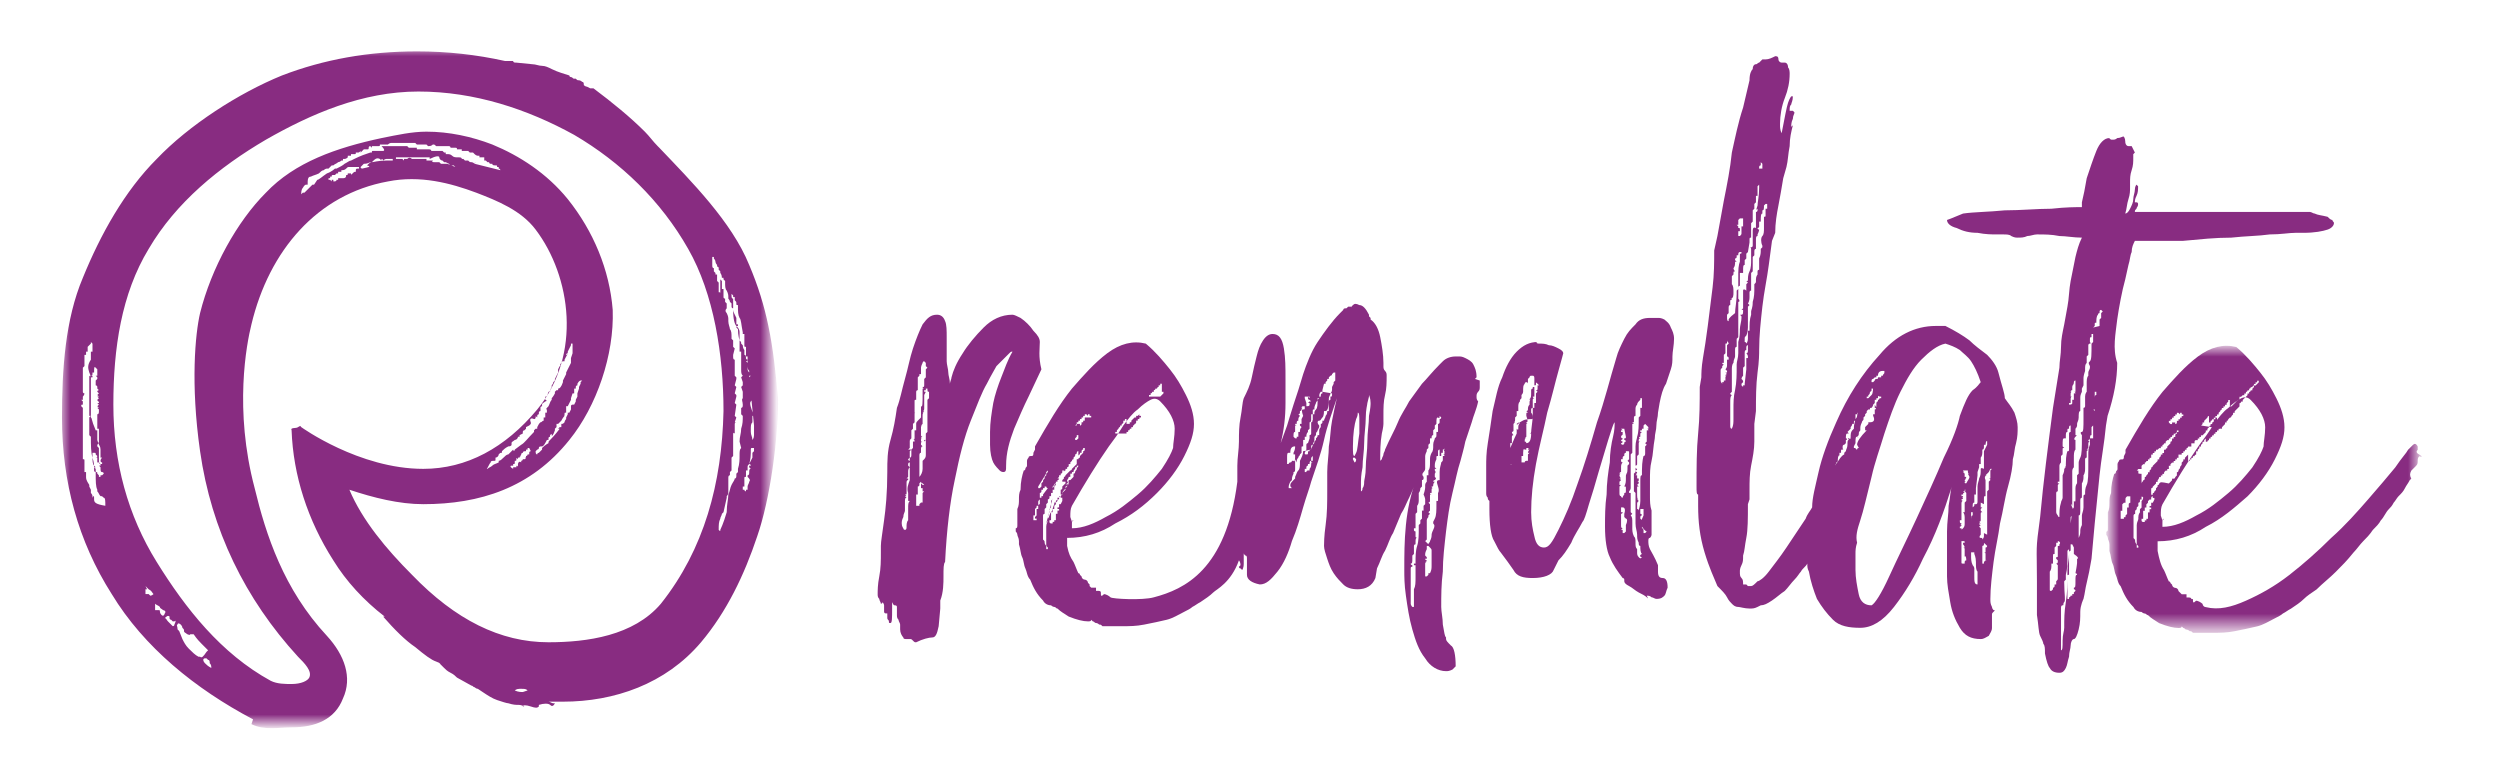 <?xml version="1.0" encoding="utf-8"?>
<!-- Generator: Adobe Illustrator 22.1.0, SVG Export Plug-In . SVG Version: 6.00 Build 0)  -->
<svg version="1.1" id="Layer_1" xmlns="http://www.w3.org/2000/svg" xmlns:xlink="http://www.w3.org/1999/xlink" x="0px" y="0px"
	 viewBox="0 0 155.7 47.7" style="enable-background:new 0 0 155.7 47.7;" xml:space="preserve">
<style type="text/css">
	.st0{fill:#882C81;}
	.st1{filter:url(#Adobe_OpacityMaskFilter);}
	.st2{fill:#FFFFFF;}
	.st3{mask:url(#prefix__b_1_);fill:#882C81;}
	.st4{filter:url(#Adobe_OpacityMaskFilter_1_);}
	.st5{mask:url(#prefix__d_1_);fill:#882C81;}
</style>
<g transform="translate(113.56 8.4)">
	<path class="st0" d="M-56.3,15.3L-56.3,15.3C-56.3,15.3-56.3,15.3-56.3,15.3"/>
	<path class="st0" d="M-48.8,12.9c0-0.2-0.1-0.4-0.4-0.7c-0.2-0.3-0.5-0.6-0.8-0.8c-0.2-0.1-0.4-0.2-0.5-0.2c-0.7,0-1.3,0.3-1.8,0.8
		c-0.5,0.5-1,1.1-1.3,1.6c-0.4,0.6-0.6,1.1-0.7,1.5c0,0.1-0.1,0.3-0.1,0.4c0-0.3-0.1-0.5-0.1-0.7c0-0.2-0.1-0.5-0.1-0.7
		c0-0.2,0-0.4,0-0.7c0-0.3,0-0.5,0-0.8c0-0.4,0-0.8-0.1-1c-0.1-0.3-0.3-0.4-0.5-0.4c-0.4,0-0.6,0.2-0.9,0.6
		c-0.2,0.4-0.4,0.9-0.6,1.5c-0.2,0.6-0.3,1.2-0.5,1.9c-0.2,0.7-0.3,1.3-0.5,1.8c-0.1,0.7-0.2,1.3-0.4,2c-0.2,0.7-0.2,1.3-0.2,2
		c0,1.3-0.1,2.3-0.2,3c-0.1,0.8-0.2,1.3-0.2,1.6v0.4c0,0.5,0,1-0.1,1.5c-0.1,0.5-0.1,0.9-0.1,1.1c0,0.1,0,0.2,0.1,0.3
		c0,0.1,0.1,0.2,0.1,0.3c0,0,0.1,0,0.1-0.1c0,0,0.1,0.1,0.1,0.2v0.2c0,0,0,0.1,0,0.1c0,0,0,0,0,0.1c0,0,0,0.1,0.1,0.1h0.1v0.3
		c0,0.1,0.1,0.1,0.1,0.2c0,0.1,0,0.1,0.1,0.1c0.1,0,0.1-0.3,0.1-0.9c0-0.1,0-0.2,0-0.2c0-0.1,0-0.2,0-0.2c0.1,0.2,0.1,0.2,0.2,0.2
		c0,0,0.1,0,0.1,0.1v0.5c0,0.1,0,0.2,0.1,0.3c0,0.1,0.1,0.2,0.1,0.3v0.3c0,0.2,0.1,0.4,0.2,0.5c0,0.1,0.1,0.1,0.2,0.1h0.2
		c0.1,0,0.1,0,0.2,0.1c0.1,0.1,0.1,0.1,0.2,0.1c0.4-0.2,0.8-0.3,1-0.3c0.2,0,0.3-0.2,0.4-0.7l0.1-1.1v-0.5c0.2-0.5,0.2-1.1,0.2-1.5
		c0-0.5,0-0.8,0.1-0.9c0.1-2,0.3-3.7,0.6-5.1c0.3-1.5,0.6-2.7,1-3.7c0.4-1,0.7-1.8,1-2.3c0.3-0.6,0.5-0.9,0.6-1.1l0.5-0.5
		c0.1-0.1,0.2-0.2,0.3-0.3c0.1-0.1,0.1-0.1,0.2-0.1c-0.3,0.5-0.5,1.1-0.7,1.6c-0.2,0.5-0.4,1.1-0.5,1.6c-0.1,0.6-0.2,1.2-0.2,1.8
		v0.4c0,0,0,0.1,0,0.2c0,0.1,0,0.2,0,0.2c0,0.5,0.1,0.9,0.2,1.1c0.1,0.2,0.3,0.4,0.4,0.5c0.1,0.1,0.2,0.1,0.3,0.1c0.1,0,0.1,0-0.1,0
		c0.2,0,0.2-0.1,0.2-0.4c0-0.8,0.2-1.5,0.5-2.3c0.3-0.7,0.6-1.4,0.9-2l0.8-1.7C-48.9,13.8-48.8,13.3-48.8,12.9L-48.8,12.9z
		 M-56.5,18v0.4h-0.1v0.5c0,0,0,0.1-0.1,0.1c0.1,0,0.1,0,0.1,0.1h-0.1v0.4l-0.1,0.1v0.3c0,0.1,0,0.2-0.1,0.2v0.4c0,0.2,0,0.3,0,0.4
		c0,0.1,0,0.3,0,0.4v0.2c-0.1,0.3-0.2,0.5-0.1,0.8c0,0.3,0,0.4,0,0.5h0.1c-0.1,0.1-0.1,0.2-0.1,0.5v0.7c-0.1,0.1-0.1,0.3-0.1,0.4
		s0,0.2-0.1,0.2c0,0-0.1,0-0.1-0.1c0,0-0.1-0.1-0.1-0.3c0-0.1,0-0.2,0.1-0.4c0-0.2,0.1-0.3,0.1-0.4v-0.1c0-0.1,0-0.2,0-0.4
		s0-0.3,0.1-0.3c0,0-0.1-0.1-0.1-0.1h0.1l-0.1-0.1c0.1,0,0.1,0,0.1-0.1c0-0.1,0-0.1,0,0v-0.1c0-0.1,0-0.2,0-0.2c0-0.1,0-0.2,0-0.2
		v-0.1c0-0.1,0-0.2,0.1-0.2v-0.1h-0.1l0.1-0.1c0-0.1,0-0.2,0-0.3c0-0.1,0-0.2,0.1-0.3c0,0-0.1-0.1-0.1-0.1v-0.1c0,0,0-0.1,0.1-0.1
		v-0.1c0,0-0.1,0-0.1-0.1c0,0,0.1-0.1,0.1-0.1v-0.4l0.1-0.1H-57l0.1-0.1v-0.4c0-0.1,0-0.1,0.1-0.1h-0.1l0.1-0.1v-0.5l0.1-0.1
		c0,0,0,0,0-0.1V18l0.1-0.1v-0.2c0-0.1,0-0.2,0-0.3c0-0.1,0-0.1,0.1-0.1h-0.1v-0.1c0,0,0-0.1,0-0.1c0,0,0,0,0-0.1v-0.4
		c0-0.1,0-0.1,0.1-0.1v-0.5c0,0,0-0.1,0.1-0.1v-0.5c0,0,0-0.1,0-0.1c0,0,0,0,0-0.1v-0.1l0.1-0.1v-0.1h0.1v-0.4c0,0,0-0.1,0.1-0.3
		c0,0,0-0.1,0.1-0.1l0.1,0.1c0,0.1,0,0.1,0,0.1s0,0,0,0.1l0.1,0.1l-0.1,0.1v0.3c0,0.1,0,0.2,0,0.2h0l-0.1,0.1c0,0,0,0.1,0,0.3
		s0,0.2-0.1,0.2c0,0,0,0.1,0.1,0.1h-0.1v0.3c0,0.6,0,0.9-0.1,0.8v0.1c0,0.1,0,0.1,0,0.1c0,0,0,0,0,0.1v0.3c0,0,0,0.1,0,0.1
		C-56.5,17.9-56.5,17.9-56.5,18z M-56.2,21.7C-56.1,21.7-56.1,21.7-56.2,21.7c0,0.2,0,0.2,0,0.2V22h0.1c0,0,0,0.1,0,0.1
		c0,0,0,0,0,0.1h0.1l-0.1,0.1v0.6h-0.1l-0.1,0.1v0.1h-0.2v-0.7h0.1v-0.5c0,0,0.1,0,0.1-0.1v-0.1l0.1-0.1c0,0,0,0.1,0.1,0.1l0.1,0.1
		h-0.1C-56.2,21.7-56.2,21.7-56.2,21.7L-56.2,21.7z M-55.7,16v0.4l-0.1,0.1V17c0,0.1,0,0.2,0,0.3c0,0.1,0,0.2,0,0.2v0.4
		c0,0.1,0,0.1,0,0.2c0,0,0,0.1,0,0.3v0.1l-0.1,0.1v0.4l-0.1,0.1V19h0.1c0,0.4,0,0.7,0,0.9c0,0.1,0,0.2-0.1,0.3l-0.1,0.1
		c0,0,0,0.2,0,0.4v0.1c0,0.2-0.1,0.4-0.2,0.5c0-0.1,0-0.1,0-0.1c0,0,0,0,0-0.2v-0.1c0-0.1,0-0.2,0-0.4c0-0.1,0-0.3,0-0.4V20
		c0-0.1,0-0.2,0.1-0.2v-0.2c0-0.1,0-0.2,0.1-0.2l-0.1-0.1v-0.1c0,0,0-0.1,0.1-0.1h-0.1c0-0.2,0-0.2,0.1-0.2h-0.1c0,0,0-0.1,0.1-0.1
		c0,0-0.1,0-0.1-0.1v-0.1c0,0,0-0.1,0-0.1c0,0,0,0,0-0.1v-0.2c0,0,0-0.1,0.1-0.1h-0.1l0.1-0.1v-0.5c0-0.1,0-0.2,0.1-0.2h-0.1
		l0.1-0.1h-0.1c0.1,0,0.1-0.1,0.1-0.2c0-0.1,0-0.1,0-0.1v-0.1c0-0.1,0-0.2,0-0.3c0-0.1,0-0.1,0-0.2v-0.1H-56l0.1-0.2h-0.1v-0.1h0.1
		v-0.1h0.1v-0.1C-55.8,16-55.8,16-55.7,16C-55.7,16-55.7,16-55.7,16L-55.7,16L-55.7,16z"/>
	<path class="st0" d="M-56.3,15.3L-56.3,15.3C-56.3,15.3-56.3,15.3-56.3,15.3 M-56.8,18.5C-56.8,18.5-56.8,18.5-56.8,18.5
		 M-32.8,18.1L-32.8,18.1C-32.8,18.1-32.8,18.1-32.8,18.1L-32.8,18.1z"/>
	<path class="st0" d="M-21.7,15.2c0,0,0.1-0.1,0.1-0.1c0-0.4-0.1-0.6-0.2-0.8s-0.3-0.3-0.5-0.4c-0.2-0.1-0.3-0.1-0.4-0.1
		c0,0-0.1,0-0.1,0l-0.1,0c-0.3,0-0.6,0.1-0.8,0.3l-0.2,0.2c-0.5,0.5-0.8,0.9-1.1,1.2c-0.3,0.4-0.5,0.7-0.8,1.1
		c-0.2,0.4-0.5,0.8-0.7,1.3c-0.2,0.5-0.5,1-0.8,1.7c0,0.1-0.1,0.2-0.1,0.3c0,0.1-0.1,0.2-0.1,0.3l-0.1,0.1c0-0.6,0-1.1,0.1-1.7
		c0.1-0.4,0.1-0.6,0.1-0.6c0,0,0-0.1,0-0.1c0,0,0,0,0-0.1s0-0.1,0-0.1c0,0,0-0.1,0-0.1v-0.1c0-0.5,0-0.9,0.1-1.3
		c0.1-0.4,0.1-0.8,0.1-1.2c0-0.1,0-0.2-0.1-0.3s-0.1-0.2-0.1-0.3v-0.2c0-0.5-0.1-1.1-0.2-1.6c-0.1-0.5-0.3-0.9-0.6-1.1v-0.1
		l-0.1-0.1v-0.1c-0.2-0.4-0.4-0.6-0.6-0.6c-0.2-0.1-0.3-0.1-0.4,0c-0.1,0.1-0.1,0.1-0.1,0.2l0-0.1c-0.1,0-0.1,0-0.1,0
		c0,0-0.1,0-0.1,0l-0.1,0.1c-0.1,0-0.2,0-0.2,0.1c-0.1,0.1-0.1,0.1-0.1,0.1l-0.1,0.1c-0.5,0.5-1,1.2-1.4,1.8s-0.7,1.4-0.9,2
		c-0.2,0.7-0.4,1.3-0.6,1.9c-0.2,0.6-0.3,1-0.4,1.3l-0.4,1.1c0.2-0.8,0.3-1.6,0.3-2.5c0-0.8,0-1.3,0-1.5c0-0.7,0-1.3-0.1-1.9
		c-0.1-0.6-0.3-0.9-0.7-0.9c-0.2,0-0.4,0.1-0.6,0.4c-0.2,0.3-0.3,0.6-0.4,1c-0.1,0.4-0.2,0.8-0.3,1.3c-0.1,0.5-0.3,0.9-0.5,1.3
		c-0.1,0.3-0.1,0.7-0.2,1.2c-0.1,0.5-0.1,1-0.1,1.5c0,0.5-0.1,1-0.1,1.5v1c-0.7,5.5-3.3,6.7-5.2,7.2c-0.7,0.2-2.6,0.1-2.7,0
		c-0.1-0.1-0.3-0.2-0.4-0.2c-0.2,0.2-0.2,0.1-0.2-0.1H-45c0-0.1-0.1-0.1-0.2-0.1h-0.1c0-0.1,0-0.2,0-0.2h-0.1c0,0-0.1,0-0.1,0
		c0,0,0,0-0.1,0c0,0-0.1-0.1-0.1-0.1v-0.1l-0.1-0.1c0-0.1-0.1-0.2-0.2-0.2c-0.1,0-0.2-0.1-0.2-0.2c0,0-0.1-0.1-0.1-0.1
		c0,0,0-0.1-0.1-0.1c-0.1-0.2-0.2-0.5-0.3-0.7c-0.2-0.3-0.3-0.5-0.4-1v-0.5c1.1,0,2.1-0.3,3-0.9c1-0.5,1.8-1.1,2.6-1.9
		c0.7-0.7,1.3-1.5,1.7-2.3c0.4-0.8,0.6-1.4,0.6-2c0-0.6-0.2-1.2-0.5-1.8c-0.3-0.6-0.6-1.1-1-1.6c-0.4-0.5-0.9-1.1-1.5-1.6
		c-0.8-0.2-1.6,0-2.4,0.6c-0.8,0.6-1.5,1.4-2.2,2.2c-0.8,1-1.5,2.2-2.3,3.6c0,0,0,0.1,0,0.1c0,0,0,0.1,0,0.1l-0.1,0.2
		c0,0.1,0,0.2-0.1,0.2c-0.1,0-0.2,0-0.2,0.1c0,0-0.1,0.1-0.1,0.2c0,0.1,0,0.1,0,0.2c0,0,0,0.1,0,0.1c0,0.1-0.1,0.1-0.1,0.2
		c0,0,0,0.1-0.1,0.1c-0.1,0.3-0.2,0.7-0.2,1.2c-0.1,0.2-0.1,0.4-0.1,0.6s0,0.4-0.1,0.6v1c0,0.1,0,0.2-0.1,0.2c0,0,0,0.1,0,0.1
		c0,0,0,0.1,0,0.1c0,0,0.1,0.1,0.1,0.2c0,0.1,0.1,0.2,0.1,0.4v0.2c0.1,0.3,0.1,0.6,0.2,0.8c0.1,0.2,0.1,0.5,0.2,0.7
		c0.1,0.2,0.1,0.5,0.3,0.7c0.2,0.5,0.4,0.9,0.8,1.3c0.1,0.2,0.3,0.3,0.5,0.3c0.1,0.1,0.2,0.1,0.2,0.1c0.1,0,0.1,0.1,0.2,0.1
		c0.2,0.2,0.4,0.3,0.7,0.5c0.5,0.2,0.9,0.3,1.2,0.3c0.1,0,0.2,0,0.2-0.1l0.1,0.1c0.1,0,0.1,0.1,0.2,0.1c0,0,0.1,0,0.2,0.1
		c0.1,0,0.1,0,0.2,0.1h1.2c0.5,0,0.9,0,1.4-0.1c0.5-0.1,1-0.2,1.4-0.3c0.4-0.1,0.7-0.3,1.1-0.5c0.2-0.1,0.4-0.2,0.5-0.3
		c0.2-0.1,0.3-0.2,0.5-0.3c0.3-0.2,0.6-0.4,0.8-0.6c0.2-0.2,1.1-0.6,1.6-2h0c0,0,0.1,0.1,0.1,0.3l-0.1,0.1c0,0,0,0.1,0.1,0.1
		l0.1,0.1c0,0,0.1-0.1,0.1-0.4v-0.7c0,0.1,0,0.1,0.1,0.2c0.1,0,0.1,0.1,0.1,0.2v0.4c0,0.1,0,0.3,0,0.6c0,0.3,0.3,0.5,0.8,0.6
		c0.4,0,0.7-0.3,1.1-0.8c0.4-0.5,0.7-1.2,0.9-1.9c0.3-0.7,0.5-1.4,0.7-2.1c0.2-0.7,0.4-1.2,0.5-1.6c0.3-0.9,0.6-1.7,0.8-2.6
		c0.2-0.9,0.5-1.7,0.8-2.6c-0.1,0.4-0.2,0.9-0.3,1.4c-0.1,0.5-0.1,1.1-0.2,1.6c0,0.5-0.1,1.1-0.1,1.6c0,0.5,0,0.9,0,1.1
		c0,0.8,0,1.5-0.1,2.2c-0.1,0.7-0.1,1.2-0.1,1.3c0,0.2,0.1,0.5,0.2,0.8c0.1,0.3,0.2,0.6,0.4,0.9c0.2,0.3,0.4,0.5,0.6,0.7
		c0.2,0.2,0.5,0.3,0.9,0.3c0.5,0,0.9-0.2,1.1-0.7l0.1-0.6c0.2-0.4,0.3-0.8,0.5-1.1c0.2-0.4,0.3-0.8,0.5-1.1l0.5-1.2
		c0.2-0.3,0.3-0.6,0.5-1c0.2-0.4,0.3-0.7,0.4-1c-0.3,0.8-0.5,1.7-0.6,2.7c-0.1,1-0.1,1.9-0.1,2.8c0,0.4,0,0.9,0.1,1.6
		c0.1,0.7,0.2,1.4,0.4,2.1c0.2,0.7,0.4,1.3,0.8,1.8c0.3,0.5,0.8,0.8,1.3,0.8c0.1,0,0.2,0,0.4-0.1c0.1-0.1,0.2-0.2,0.2-0.2
		c0-0.7-0.1-1.2-0.3-1.3c-0.2-0.2-0.3-0.3-0.3-0.4v-0.1c-0.1-0.1-0.1-0.3-0.2-0.8c0-0.4-0.1-0.8-0.1-1.1c0-0.7,0-1.4,0.1-2.2
		c0-0.8,0.1-1.6,0.2-2.5c0.1-0.8,0.2-1.6,0.4-2.4s0.3-1.4,0.5-2c0.1-0.4,0.2-0.7,0.3-1.2l0.4-1.2c0.1-0.4,0.3-0.8,0.4-1.3
		c-0.1-0.1-0.1-0.2-0.1-0.3c0-0.1,0-0.2,0.1-0.3c0.1-0.1,0.1-0.2,0.1-0.3v-0.4L-21.7,15.2C-21.8,15.2-21.8,15.2-21.7,15.2
		L-21.7,15.2z M-46.5,18v-0.1h0.1v-0.1h0.1v-0.1h0.1v-0.1h0.1v-0.1h0.1v-0.1h0.1l0.1,0.1v-0.1h0.1v0.1h0.1v0.1H-46v0.1H-46v0.1h-0.1
		v0.1h-0.1v0.1c0,0,0,0.1-0.1,0.1V18h-0.1V18h-0.1v0.1h-0.1L-46.5,18C-46.5,18-46.5,18-46.5,18L-46.5,18L-46.5,18z M-48.4,21
		L-48.4,21l0.1-0.1c0,0,0.1,0,0.1,0c0,0,0,0,0.1,0v-0.1l0.1-0.1v-0.1h0.1v-0.1c0,0,0.1,0,0.1-0.1v-0.1h0.1v-0.1h0.1v-0.1h0.1V20h0.1
		v-0.1h0.1v-0.1h0.1v-0.1h0.1v-0.1l0.1-0.1v-0.1h0.1v-0.1h0.1v-0.1c0,0,0.1,0,0.1-0.1v-0.1h0.1v-0.1l0.1-0.1v-0.1h0.1V19h0.1v-0.1
		h0.1v-0.1h0.1v-0.1h0.1l0.1-0.1v-0.1h0.2v0.1h-0.1v0.1h-0.1v0.1h-0.1V19L-47,19v0.1H-47v0.1l-0.1,0.1v0.1h-0.1v0.1h-0.1v0.1h-0.1
		v0.1h-0.1v0.1h-0.1v0.1h-0.1v0.1l-0.1,0.1v0.1h-0.1c0,0,0,0.1,0,0.1c0,0,0,0,0,0.1l-0.1,0.1v0.1c0,0-0.1,0.1-0.1,0.1
		c0,0,0,0.1-0.1,0.1l-0.1,0.1v0.1l-0.1,0.1v0.1l-0.1,0.1v0.1c-0.1,0.1-0.1,0.1-0.1,0.2l-0.1,0.1c0,0,0,0.1,0,0.1s0,0,0,0.1l-0.1,0.1
		h-0.1v-0.1C-48.4,21.1-48.4,21.1-48.4,21L-48.4,21L-48.4,21z M-48.6,22.4v0.1h-0.1v0.1h-0.1v0.4c0,0-0.1,0-0.1,0.1v0.2h-0.1v0.4
		l-0.1,0.1v0.1H-49v0.1h-0.2v-0.3h0.1v-0.4l0.1-0.1v-0.1h0.1v-0.2c0-0.1,0-0.1,0.1-0.2v-0.1c0,0,0-0.1,0-0.1c0,0,0,0,0-0.1v-0.1
		c0,0,0.1,0,0.1-0.1v-0.1h0.1v-0.1h0.1v-0.1h0.1c0,0,0,0.1,0.1,0.1L-48.6,22.4L-48.6,22.4L-48.6,22.4L-48.6,22.4z M-48,22.6
		c0,0,0,0.1-0.1,0.2c0,0,0,0.1,0,0.1c0,0,0,0,0,0.1c0,0,0,0.1,0,0.1c0,0,0,0.1,0,0.1l-0.1,0.1v0.2c0,0-0.1,0.1-0.1,0.3V24
		c0,0.1-0.1,0.2-0.1,0.4v0.9c0,0.1,0,0.1,0,0.1c0,0,0,0,0,0.1c0,0.1,0,0.1,0.1,0.2v0.1h-0.1c0,0,0-0.1,0-0.1c0,0,0,0,0-0.1
		c0,0-0.1-0.1-0.1-0.2c0-0.1,0-0.1-0.1-0.2v-1.5c0,0,0-0.1,0.1-0.1v-0.3l0.1-0.1v-0.2c0,0,0.1-0.1,0.1-0.1v-0.2c0,0,0.1,0,0.1-0.1
		v-0.1h0.1v-0.2h0.1v-0.2h0.1v-0.2l0.1-0.1v-0.1L-48,22v-0.1l0.1-0.1c0,0,0-0.1,0.1-0.1v-0.1h0.1v-0.1c0,0,0.1,0,0.1-0.1h-0.1
		l0.1-0.1v-0.1h0.1v-0.1c0,0,0.1,0,0.1-0.1v-0.1h0.1V21c0,0,0-0.1,0.1-0.1v-0.1h0.1v-0.1c0,0,0.1,0,0.1-0.1v-0.1h0.1v-0.1l0.1-0.1
		c0,0,0-0.1,0.1-0.1v-0.1l0.1-0.1v-0.1c0,0,0.1,0,0.1-0.1c0,0,0-0.1,0.1-0.1V20c0,0,0-0.1,0.1-0.1v-0.1h0.1v-0.1c0,0,0-0.1,0.1-0.1
		v-0.1h0.1v-0.1h0.1v-0.1l0.1-0.1v-0.1c0,0,0.1,0,0.1-0.1v-0.1h0.1v-0.1l0.1-0.1c0,0,0-0.1,0.1-0.1v-0.1h0.1V19l0.1-0.1v-0.1h0.1
		v-0.1c0,0,0.1-0.1,0.1-0.1c0,0,0.1,0,0.1-0.1l0.1-0.1v-0.1l0.1-0.1l0.1-0.1v-0.1h0.1v-0.1l0.1-0.1c0,0,0.1-0.1,0.1-0.1
		c0,0,0-0.1,0.1-0.1V18h0.1v-0.1c0,0,0.1,0,0.1-0.1h0.1v-0.1h0.1v-0.1h0.1v-0.1h0.1v-0.1l0.1-0.1c0,0,0-0.1,0.1-0.1v-0.1h0.1v-0.1
		h0.1v-0.1h0.1v-0.1l0.1-0.1v-0.1h0.1V17h0.1V17l0.1-0.1l0.1-0.1l0.1-0.1l0.1-0.1c0,0,0.1,0,0.1-0.1v-0.1h0.1l0.1-0.1h0.1v-0.1h0.1
		v-0.1c0,0,0.1,0,0.1-0.1h0.1v-0.1c0,0,0.1,0,0.1-0.1h0.1c0,0,0-0.1,0.1-0.1v-0.1h0.1v-0.1h0.1V16h0.1v0.1l-0.1,0.1l-0.1,0.1H-44
		v0.1l-0.1,0.1v0.1h-0.1c0,0,0,0.1-0.1,0.1v0.1h-0.1v0.1l-0.2,0.2l-0.1,0.1v0.1h-0.1c0,0,0,0.1-0.1,0.1V17l-0.2,0.2l-0.1,0.1v0.1
		h-0.1v0.1l-0.1,0.1c0,0,0,0.1-0.1,0.1l-0.1,0.1c0,0,0,0.1-0.1,0.1v0.1h-0.1v0.1l-0.1,0.1c-0.1,0.1-0.1,0.1-0.1,0.2
		c-0.1,0.1-0.1,0.1-0.1,0.2l-0.1,0.1c0,0-0.1,0.1-0.1,0.1l-0.1,0.1l-0.1,0.1v0.1h-0.1v0.1c0,0-0.1,0-0.1,0.1v0.1h-0.1v0.1H-46v0.1
		c0,0,0,0.1-0.1,0.1v0.1l-0.1,0.1l-0.1,0.1v0.1c0,0-0.1,0-0.1,0.1h-0.1v0.1c0,0,0,0.1,0,0.1c0,0,0,0,0,0.1l-0.1,0.1
		c0,0-0.1,0.1-0.1,0.1c0,0-0.1,0.1-0.1,0.1c0,0,0,0.1-0.1,0.1l-0.1,0.1c0,0-0.1,0.1-0.1,0.1l-0.1,0.1c0,0,0,0.1-0.1,0.1v0.1
		l-0.1,0.1v0.1H-47v0.1l-0.1,0.1c0,0,0,0.1-0.1,0.1v0.1c0,0,0,0.1-0.1,0.1c0,0.1-0.1,0.1-0.1,0.2c0,0,0,0.1-0.1,0.2h-0.1v0.1h-0.1
		v0.1l-0.1,0.1v0.1h-0.1v0.1c-0.1,0.2-0.1,0.4-0.2,0.5c-0.1,0.1-0.1,0.3-0.2,0.4v0.1l-0.1,0.2C-48,22.6-48,22.6-48,22.6L-48,22.6z
		 M-47.4,22.8L-47.4,22.8l-0.1,0.2h-0.1v0.2h-0.1v0.1h0.1v0.1h-0.1v0.2h-0.1V24h-0.1v0.1h-0.1v0.1h-0.1c0,0-0.1,0-0.1-0.1V24h0.1
		v-0.5h0.1v-0.2h0.1v-0.2l0.1-0.1v-0.1l0.1-0.1v-0.1h0.1v-0.1c0,0,0-0.1,0.1-0.1v0.1h0.1L-47.4,22.8L-47.4,22.8L-47.4,22.8z
		 M-47,21.7c0,0,0,0.1-0.1,0.1v0.1l-0.1,0.1v0.1c0,0-0.1,0.1-0.1,0.1c0,0,0,0-0.1,0.1v0.1h-0.1v-0.3c0,0,0.1,0,0.1-0.1v-0.1
		c0,0,0.1-0.1,0.1-0.1c0,0,0,0,0.1-0.1v-0.1h0.1v-0.1c0,0,0.1-0.1,0.1-0.2h0.1v-0.2h0.1v-0.1h0.1c0-0.1,0-0.1,0.1-0.2v-0.1h0.1v-0.1
		h0.1v-0.1h0.1v-0.1l0.1-0.1h0.1v-0.2h0.1v-0.1h0.1v-0.1h0.1V20h0.1V20h0.1v-0.1h0.1v-0.1h0.1v-0.1h0.1v-0.1c0,0,0.1,0,0.1-0.1v-0.1
		h0.1v-0.1h0.1v-0.1h0.1v-0.1h0.1v-0.1c0,0,0-0.1,0.1-0.1v-0.1h0.1V19h0.1v-0.1h0.1v-0.1h0.1l0.1-0.1l0.1-0.1v-0.1h0.1v-0.1l0.1-0.1
		c0,0,0-0.1,0.1-0.1v-0.1h0.1v-0.1c0,0,0.1,0,0.1-0.1v-0.1h0.1v-0.1h0.1V18h0.1V18h0.1v-0.1h0.1v-0.1l0.1-0.1l0.1-0.1h0.1v-0.1h0.1
		l0.1-0.1v0.1h0.1v0.1h-0.1v0.1h-0.1v0.1h-0.1v0.1c0,0,0,0.1-0.1,0.1c0,0,0,0.1-0.1,0.1v0.1h-0.1v0.1h-0.1c0,0.1,0,0.1-0.1,0.1v0.1
		h-0.1v0.1H-45v0.1H-45v0.1h-0.1c0,0.1,0,0.1-0.1,0.1v0.1h-0.1v0.1c0,0-0.1,0-0.1,0.1h-0.1V19l-0.1,0.1v0.1h-0.1v0.1l-0.1,0.1v0.1
		h-0.1v0.1l-0.1,0.1v0.1h-0.1c0,0,0,0.1,0,0.1c0,0,0,0,0,0.1c0,0-0.1,0-0.1,0.1h-0.1v0.1h-0.1v0.1H-46v0.1H-46V20
		c0,0-0.1,0.1-0.1,0.1c0,0,0,0-0.1,0.1v0.1h-0.1v0.1l-0.1,0.1v0.1c0,0.1-0.1,0.1-0.1,0.2c0,0.1-0.1,0.1-0.1,0.2c0,0,0,0.1-0.1,0.1
		c0,0,0,0.1,0,0.1c0,0,0,0,0,0.1c0,0-0.1,0.1-0.1,0.1c0,0,0,0-0.1,0.1h-0.1v0.1c0,0-0.1,0.1-0.1,0.1c0,0-0.1,0.1-0.1,0.1
		C-47,21.7-47,21.7-47,21.7L-47,21.7z M-46.9,23.8c0-0.3,0-0.5,0.1-0.7c0.8-1.4,1.6-2.7,2.3-3.7c0.3-0.4,0.6-0.8,0.9-1.3
		c0.3-0.4,0.6-0.8,0.9-1c0.3-0.3,0.6-0.5,0.8-0.6c0.2-0.1,0.4-0.1,0.6,0.1c0.6,0.6,0.9,1.2,0.9,1.7c0,0.5-0.1,0.9-0.1,1.2
		c-0.1,0.3-0.3,0.7-0.7,1.3c-0.4,0.5-0.9,1.1-1.5,1.6c-0.6,0.5-1.2,1-2,1.4c-0.7,0.4-1.4,0.7-2.1,0.7v-0.3c0-0.1,0-0.2,0.1-0.2
		l-0.1,0.1L-46.9,23.8L-46.9,23.8z M-32.3,16.4C-32.2,16.3-32.2,16.3-32.3,16.4L-32.3,16.4C-32.2,16.3-32.2,16.3-32.3,16.4
		L-32.3,16.4l0-0.1h0.3v0.1l-0.1-0.1v0.1c0,0,0,0.1,0.1,0.1H-32l0.1,0.1c-0.1,0-0.1,0-0.1,0c0,0,0,0-0.1,0.1h0.1c0,0.1,0,0.1,0,0.1
		c0,0,0,0,0,0.1v-0.1c0,0.1-0.1,0.1-0.2,0.1c0,0,0-0.1,0-0.1c0,0,0,0,0-0.1c0-0.1,0-0.1,0,0L-32.3,16.4L-32.3,16.4
		C-32.3,16.4-32.3,16.4-32.3,16.4z M-32.9,18.5L-32.9,18.5c0,0,0-0.1,0-0.3c0-0.1,0-0.2,0-0.1c0,0,0,0,0,0h0l0,0c0,0,0,0,0.1,0
		c0,0-0.1,0-0.1-0.1h0.1v-0.1c0,0,0-0.1,0.1-0.1v-0.1c0,0,0-0.1,0.1-0.2l-0.1-0.1c0,0,0.1,0,0.1-0.1v-0.1c0,0,0.1,0,0.1-0.1
		c0,0,0-0.1,0.1-0.1h-0.1c0,0,0-0.1,0.1-0.1h0.1v0.1c0,0.1,0,0.1-0.1,0.1c-0.1,0-0.1,0.1,0,0.4l-0.1,0.2V18h-0.1c0,0.1,0,0.2,0,0.1
		s0,0,0,0l0.1,0.1c-0.1,0.1-0.1,0.2-0.1,0.3h-0.1c0,0.1,0,0.2,0,0.2s0,0,0,0.1h-0.1c0,0,0,0,0,0.1c-0.1,0-0.1,0-0.1,0l-0.1-0.1
		C-33,18.6-33,18.5-32.9,18.5L-32.9,18.5z M-33.4,20.1L-33.4,20.1c0-0.2,0-0.3,0.1-0.3h0.1c0-0.3,0.1-0.4,0.3-0.4
		c0,0.1,0,0.2-0.1,0.4v0.1h0.1c0,0.3,0,0.5-0.1,0.4c0,0-0.1,0-0.1,0c0,0,0,0,0,0c0,0,0,0.1-0.1,0.1c0,0-0.1,0-0.1,0.1h-0.1
		C-33.4,20.4-33.4,20.3-33.4,20.1L-33.4,20.1L-33.4,20.1z M-32.4,19.7c0,0.2-0.1,0.4-0.2,0.6v0.1c0,0.2,0,0.4-0.1,0.5
		c-0.1,0.1-0.1,0.2-0.2,0.4v0.1c-0.2,0.2-0.3,0.3-0.3,0.4s0,0.1,0.1,0.2h-0.2c0-0.1,0-0.1,0-0.1s0-0.1,0.1-0.3l0.1-0.1
		c0-0.1,0-0.2,0.1-0.4v-0.1c0.1,0,0.1-0.1,0.1-0.2c0-0.1,0-0.2,0-0.4v-0.2c0,0,0,0,0.1,0.2v-0.1c0,0,0-0.1,0.1-0.2
		c0-0.1,0.1-0.1,0.1-0.2l0.1-0.1c0-0.1,0-0.1,0-0.1c0,0,0,0,0-0.1v-0.1c0-0.1,0-0.1,0.1-0.1v-0.1c0-0.1,0-0.1,0-0.1s0,0,0-0.1v-0.1
		h0.1v-0.2h0.1c0-0.1,0-0.2,0.1-0.3v-0.1c0,0,0.1-0.1,0.1-0.1v-0.1c0-0.1,0-0.1,0-0.1c0,0,0,0,0-0.1v-0.1c0.1,0,0.1-0.1,0.1-0.3
		c0-0.2,0-0.2,0-0.1v-0.1c0,0,0,0,0.1,0v-0.2c0-0.1,0-0.1,0.1-0.1v-0.1c0,0,0-0.1,0.1-0.3c0-0.1,0.1-0.1,0.1-0.2l0.1-0.1
		c0-0.2,0-0.3,0.1-0.4c0.1,0,0.1-0.1,0-0.1v-0.1c0-0.1,0-0.1,0-0.1c0,0,0,0,0-0.1V16h0.1v-0.1l0.1-0.4h0.1v-0.1l0.1-0.1v-0.1
		c0.1,0,0.1,0,0.1,0c0,0,0,0,0,0v-0.1l0.1-0.1V15c0,0,0.1,0,0.1-0.1l0.1-0.1h0.1V15c0,0.1,0,0.1,0,0.2c0,0,0,0.1,0,0.1l-0.1,0.1v0.1
		l-0.1,0.2v0.1c0,0.1,0,0.2-0.1,0.3c0,0.1-0.1,0.2-0.1,0.3v0.1c0,0.5-0.1,0.7-0.2,0.7h-0.1V17c0,0.3,0,0.5-0.1,0.6
		c-0.1,0.1-0.1,0.2-0.2,0.2c-0.1,0-0.1,0.1-0.1,0.1c0,0,0,0.1,0.1,0.2v0.1l-0.1,0.2c0,0.1-0.1,0.1-0.1,0.2v0.1
		c-0.1,0.1-0.1,0.1-0.1,0.2V19c0,0.1-0.1,0.2-0.1,0.3c0,0.1-0.1,0.2-0.1,0.3L-32.4,19.7L-32.4,19.7z M-31.8,20.1c0,0,0,0,0,0.2h-0.1
		v0.1h0.1c0,0-0.1,0-0.1,0.1c0,0.1,0,0.2-0.1,0.3c0,0.1,0,0.2,0,0.2v-0.1h-0.1c0,0-0.1,0-0.1,0.1h-0.1c-0.1,0-0.1,0-0.1,0
		c0,0,0,0,0,0h0.1v-0.2h0.1v-0.1c0,0,0-0.1,0.1-0.1v-0.1h0.1c0-0.1,0-0.2,0.1-0.2v-0.1c0-0.1,0-0.1,0.1-0.2c0.1,0,0.1,0,0.1,0
		C-31.8,19.9-31.8,19.9-31.8,20.1C-31.8,20.1-31.8,20.1-31.8,20.1L-31.8,20.1z M-30.6,16.1L-30.6,16.1c0,0.2,0,0.2-0.1,0.2v0.2
		c-0.1,0-0.1,0.1-0.1,0.2c0,0.1,0,0.3,0,0.4v0.1h-0.1c0,0.1,0,0.2-0.1,0.3c0,0.1-0.1,0.2-0.1,0.3h-0.1v0.1c0,0,0,0.1-0.1,0.1
		c0,0,0,0,0,0.1v0.1c0,0-0.1,0.1-0.1,0.2c0,0.1,0,0.2,0,0.3h-0.1c0,0.1,0,0.1-0.1,0.2c0,0,0,0.1,0,0.1l-0.1,0.1c0,0.1,0,0.1-0.1,0.2
		c0,0-0.1,0-0.1,0.1v0.2h-0.1v0.1c-0.1,0-0.1,0-0.1,0.1c0,0.1,0,0.1-0.1,0.1c-0.1,0-0.1,0-0.1-0.1c0-0.1,0-0.1,0,0l0.1-0.2v-0.1
		c0,0,0,0,0,0c0,0,0,0,0,0c0,0,0,0,0,0h0c0,0,0,0,0-0.1v-0.1c0,0,0-0.1,0.1-0.1l0.1-0.3v-0.1c0-0.1,0-0.1,0-0.1c0,0,0.1,0,0.1-0.1
		v-0.1c0-0.1,0-0.2,0-0.1c0,0,0,0,0-0.1V18c0,0,0-0.1,0-0.1c0.1,0,0.1-0.1,0-0.1h0.1c0-0.1,0-0.1,0-0.2c0-0.1,0-0.1,0-0.2h0.1v-0.1
		c0,0,0-0.1,0.1-0.2c0.1-0.1,0.1-0.3,0.1-0.7h0.1v-0.1h0.1v-0.1c0,0,0-0.1,0.1-0.1v-0.1C-30.6,16.1-30.6,16.1-30.6,16.1
		C-30.7,16.1-30.7,16.1-30.6,16.1L-30.6,16.1L-30.6,16.1z M-29.2,20.4C-29.3,20.4-29.3,20.4-29.2,20.4l-0.1-0.2c0-0.1,0-0.1,0.1-0.1
		c0,0,0.1,0.1,0.1,0.1C-29.1,20.4-29.2,20.4-29.2,20.4z M-28.9,18.2c0,0.1,0,0.2,0,0.4c-0.1,0.6-0.1,1-0.2,1.2l-0.1,0.2
		c-0.1,0-0.1-0.2-0.1-0.6c0-0.8,0.1-1.4,0.2-1.7c0.1-0.2,0.1-0.3,0.1-0.4c0.1,0,0.1,0.2,0.1,0.6C-28.9,18-28.9,18.1-28.9,18.2z
		 M-28.3,17.5c0,0.5-0.1,1-0.1,1.6c0,0.6-0.1,1.1-0.1,1.6c0,0.5-0.1,0.8-0.1,0.9s0,0.3-0.1,0.4c0,0.2-0.1,0.2-0.1,0.2
		c0-0.1,0-0.2,0-0.3c0-0.1,0-0.2,0-0.3s0-0.4,0.1-0.9c0-0.5,0.1-1,0.1-1.5c0-0.5,0.1-1.1,0.1-1.6c0-0.5,0.1-0.8,0.1-0.9l0.1-0.4
		v-0.1c0,0,0.1,0.2,0.1,0.5C-28.2,16.8-28.2,17-28.3,17.5L-28.3,17.5z M-24.8,22.7V23l-0.1,0.1v0.3h-0.1v0.5l-0.1,0.1v0.2l-0.1,0.1
		v0.2c0,0.4,0,0.8-0.1,1.1c-0.1,0.3-0.1,0.7-0.1,1v0.1h-0.1v0.1h0.1v0.7c0,0.4,0,0.6-0.1,0.8v1.1h-0.1c0,0-0.1-0.1-0.1-0.2
		c0-0.2,0-0.6,0-1.3v-0.8c0-0.2,0-0.2,0.1-0.2v-0.1c0,0-0.1,0-0.1-0.1c0.1,0,0.1-0.1,0.1-0.3c0-0.1,0-0.2,0-0.2l0.1-0.1v-0.5
		c0,0,0-0.1,0.1-0.1v-0.1c0-0.2,0-0.3,0.1-0.3c0,0-0.1,0-0.1-0.1v-0.1c0-0.1,0-0.1,0-0.1c0,0,0,0,0-0.1c0,0-0.1,0-0.1-0.1v-0.1h0.1
		v-0.4c0,0,0-0.1,0-0.1c0,0,0,0,0-0.1v-0.3l0.1-0.1v-0.4c0,0,0.1-0.1,0.1-0.3v-0.1c0,0,0-0.1,0-0.1c0,0,0-0.1,0-0.2v-0.1
		c0,0,0.1-0.1,0.1-0.3l0.1-0.1H-25c0,0,0-0.1,0-0.1c0,0,0,0,0-0.1v-0.2c0,0,0.1,0,0.1-0.1v-0.1c-0.1-0.1-0.1-0.2,0-0.3
		c0.1-0.1,0.1-0.2,0-0.1V21c0,0,0.1-0.1,0.1-0.2c0-0.1,0-0.1,0-0.2c0-0.1,0-0.1,0-0.2v-0.1c0-0.1,0-0.1,0-0.1c0,0,0,0,0-0.1V20
		c0,0,0-0.1,0.1-0.3v-0.1l0.1-0.1c0,0,0,0,0-0.1v-0.1l0.1-0.1v-0.3h0.1c0-0.1,0-0.2,0.1-0.2v-0.1c0-0.1,0-0.2,0-0.2s0,0,0.1-0.1
		v-0.2l0.1-0.1c0-0.3,0-0.4,0.1-0.4c0.1,0.1,0.1,0,0.1-0.1l0.1,0.1c0,0,0,0.1-0.1,0.1v0.2c0,0,0,0.1-0.1,0.1v0.2c0,0,0,0.1,0,0.1
		c0,0,0,0.1,0,0.2h-0.1v0.2c0,0.1,0,0.1-0.1,0.2c0,0.1-0.1,0.2-0.1,0.4v0.1c0,0.1,0,0.3-0.1,0.4c-0.1,0.2-0.1,0.3-0.1,0.5v0.1
		c0,0.2,0,0.4-0.1,0.5v0.2c0,0.1,0,0.1,0,0.1c0,0-0.1,0-0.1,0v0.4c0,0-0.1,0.1-0.1,0.2v0.1c0,0.1,0,0.2-0.1,0.5
		C-24.8,22.6-24.8,22.7-24.8,22.7L-24.8,22.7z M-24.4,25.9v0.9c0,0.2,0,0.3-0.1,0.5h-0.1v0.1l-0.1,0.1h-0.1v-0.8c0,0,0-0.1,0.1-0.1
		h-0.1c0,0,0.1,0,0.1-0.1c0,0-0.1,0-0.1-0.1h0.1v-0.1c0,0-0.1-0.1-0.1-0.1c0,0,0-0.1,0-0.1c0,0,0-0.1,0.1-0.3v-0.2h0.1
		C-24.4,25.8-24.4,25.8-24.4,25.9L-24.4,25.9z M-23.6,19.7v0.2h-0.1c0,0,0.1,0,0.1,0.1h-0.1v0.2c0,0.1,0,0.1-0.1,0.2
		c0,0.1-0.1,0.3-0.1,0.6c0,0.1,0,0.1,0,0.1c0,0,0,0.1,0,0.4c-0.2,0-0.2,0.1-0.1,0.4c0.1,0.3,0,0.4,0,0.4v0.2c0,0.1,0,0.1,0,0.1
		c0,0,0,0.1,0,0.2h-0.1v0.2c0,0.4,0,0.7-0.1,0.9c-0.1,0.2-0.1,0.2-0.1,0.2v0.1c0.1,0.1,0.1,0.2,0,0.4c-0.1,0.2-0.1,0.3-0.1,0.3
		c0,0.1,0,0.2-0.1,0.4c0,0.1-0.1,0.1-0.1,0.2l-0.1-0.1c-0.1-0.1-0.1-0.1-0.1-0.1l0.1-0.1V25c0-0.1,0-0.2,0-0.3c0-0.1,0-0.3,0-0.5
		v-0.2c0,0,0-0.1,0.1-0.2c0-0.1,0-0.1,0-0.1l0.1-0.1l-0.1-0.1l0.1-0.1v-0.1c0-0.1,0-0.2,0-0.2c0,0,0-0.1,0-0.1l-0.1-0.1
		c0,0,0.1,0,0.1-0.1c0-0.1,0-0.1,0-0.1c0,0,0,0,0,0c0,0,0-0.1,0-0.1v-0.2c0,0,0,0,0.1,0c0,0-0.1,0-0.1-0.1h0.1v-0.1
		c0-0.2,0-0.2,0.1-0.2c0,0-0.1,0-0.1-0.1c0.1,0,0.1,0,0.1-0.1c0,0,0-0.1,0.1-0.2h-0.1c0,0,0-0.1,0.1-0.1c0.1-0.1,0.1-0.1,0-0.2v-0.1
		c0,0,0-0.1,0-0.1s0.1-0.1,0-0.2v-0.1h0.1l-0.1-0.1c0,0,0-0.1,0-0.1c0-0.1,0-0.2,0.1-0.4v-0.1c0-0.1,0-0.1,0.1-0.1H-24
		c0-0.1,0-0.1,0-0.1c0,0,0,0,0-0.1v-0.1c0,0,0-0.1,0.1-0.1V20h0.1v-0.2h0.1v-0.2c0,0,0.1,0,0.1-0.1L-23.6,19.7c-0.1-0.1,0-0.1,0-0.1
		L-23.6,19.7L-23.6,19.7z"/>
	<path class="st0" d="M-24,14.3L-24,14.3C-24,14.3-24,14.3-24,14.3 M-22.9,13.8L-22.9,13.8C-22.9,13.7-22.9,13.7-22.9,13.8
		 M-24.5,19.6C-24.5,19.6-24.5,19.6-24.5,19.6 M-33.2,20.2C-33.2,20.2-33.2,20.2-33.2,20.2C-33.2,20.2-33.1,20.2-33.2,20.2
		L-33.2,20.2L-33.2,20.2z M-32.8,18.1L-32.8,18.1C-32.8,18.1-32.8,18.1-32.8,18.1L-32.8,18.1z M-27.4,18.1
		C-27.4,18.1-27.4,18.2-27.4,18.1C-27.4,18.2-27.4,18.1-27.4,18.1 M-58.3,15.3L-58.3,15.3C-58.3,15.2-58.3,15.2-58.3,15.3
		 M-58.3,15.3L-58.3,15.3C-58.3,15.3-58.3,15.3-58.3,15.3 M-24,14.3C-24,14.3-24,14.3-24,14.3L-24,14.3 M-32.8,18L-32.8,18
		C-32.8,18-32.8,18.1-32.8,18L-32.8,18z M-27.4,18.1C-27.4,18.1-27.4,18.1-27.4,18.1C-27.4,18.1-27.4,18.1-27.4,18.1 M-22.9,13.7
		L-22.9,13.7C-22.9,13.7-22.9,13.7-22.9,13.7 M-12.6,20.4C-12.6,20.4-12.6,20.4-12.6,20.4C-12.6,20.4-12.6,20.4-12.6,20.4
		 M-18.6,15.4L-18.6,15.4C-18.5,15.5-18.5,15.5-18.6,15.4 M-19.1,18c0,0,0.1-0.1,0.2-0.1C-19,18-19.1,18.1-19.1,18"/>
	<path class="st0" d="M-9.9,11.5c-0.2-0.1-0.3-0.1-0.4-0.1s-0.2,0-0.3,0h-0.2c-0.4,0-0.7,0.1-0.9,0.4c-0.3,0.3-0.5,0.5-0.7,0.9
		c-0.2,0.4-0.4,0.8-0.5,1.2c-0.4,1.3-0.7,2.6-1.2,4c-0.4,1.4-0.8,2.7-1.2,3.8c-0.4,1.2-0.8,2.1-1.2,2.9c-0.4,0.8-0.6,1.1-0.9,1.1
		c-0.3,0-0.5-0.2-0.6-0.7c-0.1-0.4-0.2-0.9-0.2-1.5c0-0.9,0.1-1.9,0.3-3c0.2-1.1,0.5-2.2,0.7-3.2c0.3-1,0.5-1.9,0.7-2.6
		c0.2-0.7,0.3-1.1,0.3-1.1c0-0.1-0.1-0.2-0.3-0.3c-0.2-0.1-0.4-0.2-0.6-0.2c-0.2-0.1-0.4-0.1-0.6-0.1s-0.2-0.1-0.1-0.1
		c-0.5,0-0.9,0.2-1.3,0.6c-0.4,0.4-0.7,1-0.9,1.6c-0.3,0.6-0.4,1.3-0.6,2.1c-0.1,0.7-0.2,1.4-0.3,2c-0.1,0.6-0.1,1.1-0.1,1.4
		c0,0.4,0,0.4,0,0.3v0.4c0,0.1,0,0.1,0,0.2c0,0,0,0.1,0,0.1c0,0.4,0,0.6,0,0.7c0,0.1,0,0.2,0.1,0.3c0,0.1,0,0.1,0.1,0.2
		c0,0.1,0,0.2,0,0.5c0,1,0.1,1.7,0.3,2c0.2,0.4,0.3,0.6,0.4,0.7c0.3,0.4,0.6,0.8,0.8,1.1c0.2,0.4,0.6,0.5,1.2,0.5
		c0.7,0,1.2-0.2,1.3-0.5c0.2-0.4,0.3-0.6,0.3-0.6c0.3-0.3,0.5-0.6,0.8-1.1c0.2-0.5,0.5-0.9,0.7-1.3c0.1-0.1,0.2-0.4,0.4-1.1
		c0.2-0.6,0.4-1.3,0.6-2l0.6-2c0.2-0.6,0.3-1,0.4-1.1c0,0.2,0,0.5-0.1,0.9c-0.1,0.4-0.2,1-0.2,1.6c-0.1,0.6-0.2,1.3-0.2,2
		c-0.1,0.7-0.1,1.4-0.1,2c0,0.8,0.1,1.5,0.3,1.9c0.2,0.5,0.5,0.9,0.8,1.3c0,0,0.1,0,0.1,0.1v0.1c0,0.1,0.1,0.2,0.3,0.3
		c0.2,0.1,0.4,0.3,0.6,0.4c0.2,0.1,0.4,0.2,0.5,0.3s0.1,0.1,0-0.1c0.1,0,0.2,0,0.3,0.1c0.1,0,0.2,0.1,0.3,0.1c0.3,0,0.4-0.1,0.5-0.2
		c0.1-0.1,0.1-0.3,0.2-0.5c0-0.4-0.1-0.6-0.3-0.6s-0.3-0.1-0.3-0.4c0-0.1,0-0.2,0-0.2c0-0.1,0-0.2,0-0.2c-0.2-0.5-0.4-0.8-0.5-1
		c-0.1-0.2-0.1-0.4-0.1-0.5c0-0.1,0-0.2,0.1-0.2c0,0,0.1-0.1,0.1-0.2c0-0.1,0-0.2,0-0.3c0-0.1,0-0.2,0-0.3c0-0.1,0-0.1,0-0.2
		c0,0,0-0.1,0-0.1c0-0.1,0-0.2,0-0.3c0-0.1,0-0.2,0-0.3c-0.1-0.3-0.1-0.6-0.1-0.9v-1c0-0.4,0-0.8,0.1-1.2s0.1-0.9,0.2-1.4
		c0-0.3,0.1-0.5,0.1-0.8c0-0.3,0.1-0.5,0.1-0.8l0.1-0.6c0.1-0.5,0.2-0.9,0.4-1.2c0.1-0.3,0.2-0.6,0.3-0.9c0.1-0.3,0.1-0.5,0.1-0.8
		c0-0.3,0.1-0.7,0.1-1.1c0-0.3-0.1-0.5-0.2-0.7C-9.6,11.7-9.8,11.6-9.9,11.5L-9.9,11.5z M-19.5,20.5C-19.5,20.5-19.4,20.5-19.5,20.5
		C-19.4,20.5-19.4,20.6-19.5,20.5L-19.5,20.5L-19.5,20.5z M-19.4,21.4c0-0.1,0-0.2,0-0.3c0-0.1,0-0.2,0-0.3c0-0.1,0-0.2,0-0.2l0,0
		C-19.4,20.8-19.4,21-19.4,21.4z M-18.9,17.9L-18.9,17.9c0,0.1-0.1,0.1-0.1,0.3c0,0.2,0,0.2-0.1,0.1v0.3c-0.2,0.4-0.3,0.7-0.4,0.9
		v-0.3h0.1v-0.4c0,0,0-0.1,0.1-0.1c0,0-0.1-0.1-0.1-0.2c0,0,0.1,0,0.1-0.1v-0.4l0.1-0.1h-0.1c0.1,0,0.1-0.1,0.1-0.2
		c0-0.2,0-0.2,0-0.1l0.1-0.1v-0.3h0.1v-0.3c0,0,0,0,0,0c0,0,0,0,0-0.1V17c0-0.2,0-0.3,0.1-0.4c0-0.1,0-0.1,0.1-0.2v-0.2
		c0,0,0.1-0.1,0.1-0.2V16c0-0.3,0-0.4,0.1-0.5c0-0.1,0.1-0.1,0.1-0.1c0,0,0.1,0,0.1,0.1l0-0.1v-0.2c0,0,0.1-0.1,0.1-0.1
		c0,0,0-0.1,0.1-0.1h0.1c0.1,0,0.1,0.1,0.1,0.2l0,0.1h0v0.1c0,0,0,0,0,0.1v0.1c0,0.1,0,0.2,0,0.1s0,0,0,0v0.1c0,0,0,0.1,0,0.1
		c0,0,0,0.2,0,0.4h-0.1c0,0,0,0.1,0.1,0.1c0,0-0.1,0-0.1,0.1c0,0.1,0,0.2,0,0.3v0.2c0,0-0.1,0-0.1,0.1v0.2c0.1,0.1,0.1,0.2,0.1,0.4
		C-18.7,17.7-18.7,17.8-18.9,17.9L-18.9,17.9L-18.9,17.9L-18.9,17.9z M-18.3,19.5c0,0-0.1,0-0.1,0.1h0.1c0,0-0.1,0.1-0.1,0.2h0.1
		l-0.1,0.1v0.4h-0.1c0,0-0.1,0-0.1,0.1h-0.2v-0.4h0.1c0-0.3,0-0.5,0.1-0.4c0,0,0.1,0,0.1,0v-0.1C-18.5,19.5-18.5,19.5-18.3,19.5
		C-18.3,19.5-18.3,19.5-18.3,19.5L-18.3,19.5z M-18.2,18.5c0,0,0,0.1-0.1,0.1h0.1c0,0.4-0.1,0.6-0.3,0.6c0,0,0-0.1-0.1-0.1
		c0,0,0,0,0-0.1c0,0,0-0.1,0.1-0.1h-0.1l0.1-0.1c0-0.4,0-0.5,0-0.5c0,0.1,0,0,0-0.2v-0.1h0.1c0,0-0.1,0-0.1-0.1h0
		c0.1,0,0.1-0.1,0-0.4h-0.1c0.1,0,0.1,0,0.1,0c0,0,0,0,0,0v-0.1c0-0.1,0-0.1,0.1-0.1l-0.1-0.1c0,0,0.1,0,0.1-0.1
		c0-0.1,0-0.2,0.1-0.3v-0.1c0-0.1,0-0.2,0.1-0.2h-0.1c0,0,0-0.1,0.1-0.1h-0.1c0.1,0,0.1-0.1,0.1-0.4v-0.1c0,0,0-0.1,0.1-0.1v-0.1
		h0.1v-0.1c0.1,0,0.1,0,0.1-0.1c0-0.1,0-0.1,0.1,0l0.1,0.1h-0.1v0.1c0,0.2,0,0.2-0.1,0.2l0.1,0.1c0,0-0.1,0.1-0.1,0.1v0.1
		c0,0.1,0,0.1,0,0.1c0,0,0,0.2,0,0.4h-0.1v0.3h-0.1c0,0.2,0,0.4,0,0.6C-18.2,18.4-18.2,18.5-18.2,18.5L-18.2,18.5L-18.2,18.5z
		 M-12.7,22.3v-0.4l0.1-0.1h-0.1v-0.2l0.1-0.1l-0.1-0.1h0.1c0,0-0.1-0.1-0.1-0.2c0,0,0-0.1,0.1-0.1h-0.1c0,0,0-0.1,0.1-0.1v-0.3
		c0-0.1,0-0.2,0.1-0.3c0,0-0.1,0-0.1-0.1c0,0,0,0,0,0c0,0,0,0,0-0.1h0.1v-0.1c0,0,0-0.1,0.1-0.1v-0.1c0,0,0-0.1,0.1-0.1
		c0,0,0,0,0-0.1h0.1c0.1,0,0.1,0,0.1,0.1v0.4l-0.1,0.1c0.1,0.1,0.1,0.1,0.1,0.1c0,0,0,0,0,0.1l-0.1,0.1v0.1c0,0.2,0,0.4-0.1,0.4h0.1
		c-0.1,0-0.1,0.1-0.1,0.2c0,0.1,0,0.1,0,0.1c0,0.2,0,0.3-0.1,0.5c0.1,0,0.1,0,0.1,0.1c0,0,0,0.1,0,0.1c0,0.2,0,0.2-0.1,0.2v0.1
		c0,0-0.1,0.1-0.1,0.2c0,0-0.1,0-0.1-0.1C-12.7,22.5-12.7,22.4-12.7,22.3L-12.7,22.3z M-12.3,24.7L-12.3,24.7L-12.3,24.7l-0.1,0.1
		h-0.1v-0.2h-0.1l0.1-0.1c-0.1,0-0.1-0.1-0.1-0.2c0-0.1,0-0.1,0-0.1v-0.1c0-0.2,0-0.3,0-0.3c0,0,0-0.1,0-0.2c0,0,0.1,0,0.1-0.1h-0.1
		c0-0.2,0-0.2,0-0.2c0,0,0,0,0-0.1h0.1c0.1,0,0.2,0.1,0.1,0.4c0,0.2,0,0.3,0,0.2c0,0,0,0,0.1,0.1c0.1,0,0.1,0.2,0,0.4v0.2
		C-12.3,24.5-12.3,24.5-12.3,24.7L-12.3,24.7L-12.3,24.7z M-12.4,23.8L-12.4,23.8C-12.4,23.8-12.4,23.8-12.4,23.8L-12.4,23.8
		L-12.4,23.8z M-12.3,18.8C-12.3,18.8-12.3,18.8-12.3,18.8L-12.3,18.8c0,0.1,0,0.1-0.1,0.1v0.1c0,0,0.1,0,0.1,0.1c0,0-0.1,0-0.1,0.1
		c0,0.1-0.1,0.1-0.1,0.1c0,0-0.1,0-0.1-0.1c0,0,0.1,0,0.1-0.1c0,0-0.1,0-0.1-0.1c0,0,0.1,0,0.1-0.1c0,0-0.1,0-0.1-0.1
		c0,0,0-0.1,0.1-0.1h-0.1c0.1,0,0.1,0,0.1-0.1c0,0,0-0.1,0-0.1h-0.1v-0.1c0,0,0,0,0.1,0l-0.1-0.1h0.2L-12.3,18.8
		C-12.3,18.8-12.3,18.8-12.3,18.8C-12.2,18.8-12.2,18.8-12.3,18.8z M-11.3,26.3L-11.3,26.3c-0.1,0.1-0.1,0.1-0.2,0
		c-0.1-0.1-0.1-0.2-0.1-0.3c0-0.1,0-0.2,0-0.2c-0.1-0.1-0.1-0.2-0.1-0.4c0-0.2,0-0.3-0.1-0.4V25c-0.1-0.2-0.1-0.4-0.1-0.5v-0.3
		c0-0.3,0-0.4-0.1-0.5l0.1-0.1l-0.1-0.1v-1.2c0,0,0,0-0.1,0c0-0.1,0-0.1,0-0.1c0,0,0.1-0.1,0.1-0.2v-1.1c0,0,0-0.1,0-0.3
		c0-0.2,0-0.4,0-0.6v-0.1l0.1-0.1v-0.1c0-0.3,0-0.4,0-0.5c0-0.1,0-0.2,0-0.5v-0.2c0-0.1,0-0.1,0-0.1c0,0,0,0,0-0.2V18h0.1V18
		l-0.1-0.1h0.1v-0.3c0,0,0-0.1,0.1-0.1v-0.1c0-0.1,0-0.1,0-0.1c0,0,0,0,0-0.1v-0.1c0-0.1,0-0.2,0.1-0.3c0-0.1,0.1-0.2,0.1-0.2
		l0.1-0.1v-0.1h0.1V17h-0.1v0.5l-0.1,0.1c0,0.5,0,0.9-0.1,1.2c0,0.1-0.1,0.3-0.1,0.6v0.1c0,0.1,0,0.1,0,0.1c0,0,0,0,0,0.1v0.6
		c0,0.1,0,0.2,0,0.3s0,0.3,0,0.4V21h-0.1c0.1,0,0.1,0,0.1,0s0,0,0,0l-0.1,0.1v0.4c0,0.3,0,0.4,0,0.5c0,0.1,0,0.1,0,0.1v0.1l0.1,0.1
		v1.9c0,0.3,0.1,0.5,0.1,0.7c0,0.2,0,0.3,0.1,0.5c0,0.1,0,0.2,0.1,0.2c0,0.2,0,0.4,0.1,0.5C-11.5,26.2-11.4,26.3-11.3,26.3
		L-11.3,26.3z M-11,24.7L-11,24.7L-11,24.7l-0.1,0.1c-0.1,0-0.2,0-0.1,0s0,0,0,0v-0.1c0-0.1,0-0.2-0.1-0.2V24l-0.1-0.1v-0.1
		c0,0,0-0.1,0.1-0.1c0,0,0-0.1-0.1-0.1c0-0.1,0-0.1,0-0.1c0,0,0,0,0-0.2h0.1c0.1,0,0.1,0,0.1,0c0,0,0,0.1,0,0.3v0.1
		c-0.2,0.4-0.2,0.6-0.1,0.7C-11.1,24.7-11,24.7-11,24.7C-11,24.6-11,24.7-11,24.7z M-10.9,18.2L-10.9,18.2
		C-10.9,18.3-10.9,18.3-10.9,18.2v0.1H-11c0,0,0.1,0,0.1,0.1H-11v0.7l-0.1,0.1l0.1,0.1l-0.1,0.1c0,0,0,0.1,0,0.3v0.1
		c0,0.1,0,0.2-0.1,0.2c0,0-0.1,0.3-0.1,0.9c0,0,0,0.1,0,0.1c0,0,0,0,0,0.1v0.1c-0.1,0-0.1,0.1-0.1,0.4c0,0.3,0,0.4,0,0.3
		c0,0.3,0,0.6,0,0.9c0,0.3-0.1,0.5-0.1,0.6c0-0.1-0.1-0.1-0.1-0.1v-0.3c0-0.1,0-0.1,0.1-0.2l-0.1-0.1h0.1c-0.1,0-0.1-0.1-0.1-0.4
		c0-0.3,0-0.3,0-0.1v-0.3h0.1l-0.1-0.1l0.1-0.1c0-0.1,0-0.1-0.1-0.1c0,0,0.1,0,0.1-0.1v-0.1h-0.1c0-0.1,0-0.1,0-0.1c0,0,0,0,0-0.1
		h-0.1l0.1-0.1h-0.1c0,0,0.1,0,0.1-0.1c0,0-0.1,0-0.1-0.1V21h0.1c0,0-0.1,0-0.1-0.1c0,0,0.1,0,0.1-0.1c0,0-0.1,0-0.1-0.1v-0.1
		c0,0,0.1,0,0.1-0.1v-0.5c0-0.1,0-0.1,0.1-0.1c0,0-0.1,0-0.1-0.1V20l0.1-0.1v-0.7c0,0,0-0.1,0.1-0.1h-0.1v-0.1c0,0,0-0.1,0.1-0.1
		c0,0-0.1,0-0.1-0.1V19c0-0.1,0-0.2,0.1-0.2v-0.2l0.1-0.1h-0.1v-0.1h0.1v-0.1h0.1v-0.2l0.1-0.1L-10.9,18.2
		C-10.9,18.1-10.9,18.2-10.9,18.2z M-11,19.3C-11.1,19.3-11.1,19.3-11,19.3 M11.3,16.4c0-0.3-0.2-0.8-0.4-1.6
		c-0.1-0.4-0.4-0.8-0.7-1.1c-0.4-0.3-0.8-0.6-1.1-0.9c-0.4-0.3-0.9-0.6-1.5-0.9c-0.1,0-0.2,0-0.3,0c-0.1,0-0.2,0-0.3,0
		c-1.3,0-2.5,0.6-3.5,1.8c-1.1,1.2-2,2.6-2.7,4.2c-0.5,1.1-0.9,2.2-1.1,3.1c-0.2,0.9-0.4,1.6-0.4,2.2c-0.1,0.2-0.3,0.4-0.4,0.7
		c-0.4,0.6-0.8,1.2-1.2,1.8c-0.4,0.6-0.8,1.1-1.1,1.5s-0.6,0.6-0.7,0.6c-0.2,0.2-0.3,0.3-0.4,0.3c-0.1,0-0.1,0-0.2,0l-0.1-0.1
		L-4.9,28H-5c0-0.2,0-0.3-0.1-0.4c-0.1-0.1-0.1-0.2-0.1-0.4c0-0.1,0-0.2,0.1-0.4s0.1-0.3,0.1-0.6c0.1-0.3,0.1-0.6,0.2-1.1
		c0.1-0.5,0.1-1.2,0.1-2.1l0.1-0.3v-0.6c0-0.5,0-1,0.1-1.5c0.1-0.5,0.2-1,0.2-1.5V18l0.1-0.8c0-0.8,0-1.6,0.1-2.4
		C-4,14.1-4,13.6-4,13.4c0-0.9,0.1-1.8,0.2-2.7c0.1-0.9,0.3-1.8,0.4-2.6l0.2-1.5L-3,6.1C-3,5.5-2.9,4.9-2.8,4.4
		c0.1-0.5,0.2-1.1,0.3-1.7L-2.3,2c0.1-0.4,0.1-0.8,0.2-1.3C-2.1,0.2-2-0.2-1.9-0.6l-0.1,0.1v-0.1C-2-0.6-2-0.8-1.9-1
		c0-0.2,0.1-0.3,0.1-0.4l-0.1-0.1h-0.2c0-0.2,0-0.3,0.1-0.4C-2-2-1.9-2.1-1.9-2.4L-2-2.4c0,0-0.1,0.1-0.2,0.4
		c-0.1,0.3-0.2,0.9-0.4,1.9c-0.1-0.2-0.1-0.4-0.1-0.5v-0.1c0-0.5,0.1-1.1,0.3-1.6c0.2-0.5,0.3-1,0.3-1.5c0-0.1,0-0.3-0.1-0.4
		c0-0.2-0.1-0.3-0.2-0.3h-0.2c-0.1,0-0.2-0.1-0.2-0.2c0-0.2-0.1-0.2-0.2-0.2c-0.2,0.1-0.4,0.2-0.6,0.2h-0.2C-3.8-4.7-3.9-4.6-4-4.5
		c-0.1,0-0.1,0.1-0.2,0.1c-0.1,0-0.2,0.1-0.2,0.3C-4.5-4-4.6-3.8-4.6-3.4L-5-1.7c-0.3,0.9-0.5,1.9-0.7,2.8C-5.8,2.1-6,3.1-6.2,4.1
		l-0.4,2.2l-0.2,0.9c0,0.7,0,1.5-0.1,2.3c-0.1,0.8-0.2,1.6-0.3,2.4c-0.1,0.8-0.2,1.4-0.3,2c-0.1,0.6-0.1,1-0.1,1.2l-0.1,0.6
		c0,0.9,0,1.9-0.1,2.9s-0.1,2.1-0.1,3.3c0,0.3,0,0.5,0.1,0.5c0,0.1,0,0.2,0,0.3c0,0.1,0,0.2,0,0.4c0,1,0.1,1.9,0.4,2.9
		c0.3,1,0.6,1.6,0.8,2.1c0.3,0.3,0.5,0.5,0.6,0.7s0.2,0.3,0.3,0.4c0.1,0.1,0.2,0.2,0.4,0.2c0.1,0,0.4,0.1,0.7,0.1
		c0.2,0,0.3,0,0.5-0.1l0.2-0.1c0.2,0,0.4-0.1,0.7-0.3c0.3-0.2,0.5-0.4,0.8-0.6c0.2-0.2,0.4-0.5,0.6-0.7c0.2-0.2,0.3-0.4,0.4-0.5
		c0.1-0.2,0.3-0.3,0.4-0.5c0,0.2,0,0.3,0.1,0.5c0.1,0.6,0.3,1.2,0.5,1.7c0.3,0.5,0.6,0.9,1,1.3c0.4,0.4,1,0.5,1.7,0.5
		c0.7,0,1.4-0.4,2.1-1.3c0.7-0.9,1.3-1.9,1.8-3C7,24.9,7.5,23.5,8,21.9c-0.1,0.3-0.1,0.7-0.2,1.2c0,0.5-0.1,1-0.1,1.6
		c0,0.5,0,1,0,1.4v1.4c0,0.5,0.1,1,0.2,1.6c0.1,0.6,0.3,1.1,0.6,1.6c0.3,0.5,0.7,0.7,1.3,0.7c0.2,0,0.3-0.1,0.5-0.2
		c0.1-0.2,0.2-0.3,0.2-0.5c0-0.2,0-0.3,0-0.4s0-0.2,0-0.4c0-0.1,0-0.1,0.1-0.2c0.1-0.1,0.1-0.1,0-0.1c0,0-0.1-0.1-0.1-0.2
		c-0.1-0.2-0.1-0.3-0.1-0.5c0-0.7,0.1-1.5,0.2-2.3c0.1-0.8,0.3-1.6,0.4-2.4c0.2-0.8,0.3-1.6,0.5-2.3c0.2-0.7,0.3-1.3,0.3-1.7
		c0.1-0.3,0.1-0.7,0.2-1c0.1-0.4,0.1-0.7,0.1-1c0-0.3-0.1-0.6-0.2-0.9C11.7,16.9,11.5,16.7,11.3,16.4L11.3,16.4z M-4.7,13.4
		c0,0.1,0,0.2-0.1,0.2c0,0,0.1,0.1,0.1,0.2v0.1h-0.1v0.7l-0.1,0.9v0.1h-0.1v0.1L-5,15.7H-5l-0.1-0.1v-0.1l0.1-0.1
		c0-0.1,0-0.1-0.1-0.2c0,0,0-0.1,0.1-0.2C-5,15-5,15-5,15v-0.5l0.1-0.1c0-0.1,0-0.1,0-0.2c0,0,0-0.2,0-0.5v-0.1c0-0.1,0-0.2,0.1-0.2
		v-0.1c0-0.1,0-0.2,0.1-0.2C-4.7,13.2-4.7,13.2-4.7,13.4C-4.7,13.4-4.7,13.4-4.7,13.4z M-3.7,4.4L-3.7,4.4L-3.7,4.4l0.1-0.1
		c0,0,0,0,0.1,0v0.3h-0.1V5c0,0.1,0,0.1-0.1,0.1v0.1c0,0.1,0,0.1,0,0.2c0,0,0,0.1,0,0.1v0.3c0,0.2,0,0.4-0.1,0.5s-0.1,0.4,0,0.6v0.1
		l-0.1,0.1c0,0,0,0,0,0.1c0,0.1,0,0.3-0.1,0.5v0.1c0,0.1,0,0.1,0,0.1c0,0,0,0.1,0,0.1v0.4c0,0-0.1,0-0.1,0.1v0.2
		c0,0-0.1,0.1-0.1,0.3v0.1c0,0.1,0,0.1-0.1,0.2c0,0,0,0.1,0,0.1v0.1c0,0.3,0,0.6-0.1,0.9c0,0.4-0.1,0.5-0.1,0.6v0.2
		c-0.1,0.3-0.1,0.6-0.1,1h-0.1c0,0.2,0,0.3,0,0.5c0,0.2-0.1,0.3-0.1,0.3c0,0,0-0.1-0.1-0.1c0,0,0-0.1,0-0.2c0-0.1,0-0.1,0.1-0.2
		c0,0,0.1-0.2,0.1-0.5v-0.1c0-0.4,0-0.6,0-0.8c0-0.1,0-0.2,0-0.2s0,0,0,0s0-0.1,0-0.2l0.1-0.1l-0.1-0.1c0,0,0.1-0.1,0.1-0.4V9.8
		c0,0,0-0.1,0.1-0.1c0,0,0-0.1,0-0.1V9.1c0,0,0-0.1,0-0.1c0,0,0,0,0-0.1V8.6l0.1-0.1c0-0.1,0-0.1,0-0.2c0,0,0-0.3,0-0.6V7.6
		c0,0,0.1-0.1,0.1-0.1V7.3c0-0.1,0-0.2,0.1-0.2V7.1c0-0.2,0-0.3,0-0.5c0-0.2,0-0.3,0.1-0.3V6.2C-4,6-4,5.9-4,5.9c0,0-0.1,0-0.1-0.1
		c0,0,0.1,0,0.1-0.1V5.6c0-0.1,0-0.1,0-0.1c0,0,0,0,0,0L-4,5.4V5.4h0.1c0-0.3,0-0.5,0.1-0.5V4.7C-3.7,4.7-3.7,4.6-3.7,4.4z
		 M-5.3,6.3V6h0.1V5.9c0-0.1,0-0.1-0.1-0.1c0-0.1,0-0.1,0-0.1c0,0,0,0,0,0l-0.1-0.1h0.1V5.3l0.1-0.1H-5v0.5h-0.1v0.4
		c0,0.1,0,0.1-0.1,0.2C-5.3,6.3-5.4,6.3-5.3,6.3z M-5.9,13L-6,13.1v0.6H-6c0.1,0,0.1,0,0.1,0s0,0,0,0H-6c0,0.1,0,0.1,0,0.1
		c0,0,0.1,0,0.1,0.1V14H-6c0,0.1,0,0.2,0,0.3c0,0.1,0,0.2-0.1,0.3l0.1,0.1v0.1h-0.1l0.1,0.1c0,0-0.1,0-0.1,0.1H-6c0,0-0.1,0-0.1,0.1
		v0.2h-0.1v0.1h-0.1c0,0.1,0,0.1,0,0.1c0,0,0,0,0,0c-0.1-0.1-0.1-0.2-0.1-0.2v-0.6c0-0.1,0-0.1,0.1-0.1h-0.1
		c0.1-0.1,0.1-0.1,0.1-0.1c0,0,0-0.1,0-0.1l0.1-0.1c0,0-0.1,0-0.1-0.1h0.1v-0.5l0.1-0.1V13c0.1,0,0.1,0,0.1-0.1c0-0.1,0-0.1,0-0.1
		H-6C-6,12.9-5.9,12.9-5.9,13L-5.9,13z M-5.9,11.5v0.1C-6,11.6-6,11.5-6,11.3v-0.1c0,0,0.1-0.1,0.1-0.1v-0.3c0-0.1,0-0.2,0.1-0.2
		v-0.3c0,0,0.1,0,0.1-0.1h-0.1c0.2,0,0.2-0.2,0.2-0.4c0-0.2,0-0.4-0.1-0.5l0-0.1v0c0-0.1,0-0.1,0-0.1c0,0,0,0,0-0.2V8.8l0.1-0.1V8.7
		c0-0.2,0-0.2,0.1-0.2c0,0-0.1-0.1-0.1-0.2c0,0,0.1-0.1,0.1-0.3V7.9c0,0,0,0,0.1,0l-0.1-0.1c0-0.1,0-0.1,0-0.1c0,0,0.1,0,0.1-0.1
		V7.7c0-0.1,0-0.1,0-0.1c0,0,0,0,0,0V7.5h0.1c0-0.1,0-0.2,0.1-0.2h0.1c0,0.1,0,0.1-0.1,0.1c0,0,0,0,0,0.1v0.3c0,0.1,0,0.1,0,0.1
		c0,0-0.1,0.2-0.1,0.7v0.1c0,0.2,0,0.3,0,0.3c0,0,0,0.1,0,0.1v0.1c0,0.1,0,0.1,0,0.1s0,0.1,0,0.3l-0.1,0.1v0.2
		c0,0.5-0.1,0.9-0.1,1.2C-5.9,11.4-5.9,11.5-5.9,11.5z M-5.3,12.9c0,0.2,0,0.4,0,0.7c0,0.3-0.1,0.5-0.1,0.7v0.1c0,0.5,0,1-0.1,1.5
		c-0.1,0.4-0.1,0.8-0.1,1.2v0.6c0,0.2,0,0.4-0.1,0.6c-0.1,0-0.1-0.1-0.1-0.2c0-0.1,0-0.2,0-0.3v-1.1c0-0.3,0-0.4,0.1-0.5
		c0,0-0.1,0-0.1-0.1l0.1-0.1v-0.1c0-0.2,0-0.4,0-0.6c0-0.1,0-0.2,0-0.3v-0.4c0-0.1,0-0.3,0.1-0.4c0-0.2,0.1-0.3,0.1-0.4v-0.4
		c0-0.1,0-0.2,0.1-0.2v-0.5l0.1-0.1v-0.1c0-0.2,0-0.3,0-0.3c0,0,0-0.1,0-0.2v-0.2c0-0.2,0-0.3,0-0.2c0,0,0-0.1,0-0.3v-0.5
		c0,0,0-0.1,0-0.1c0,0,0-0.1,0-0.1v-0.2h0c0.1,0,0.1-0.1,0-0.2v-0.2c0-0.1,0-0.1,0-0.2s0-0.1,0-0.1V9.5c0,0,0-0.1,0.1-0.1V9.2
		c0-0.1,0-0.2,0-0.3c0-0.1,0-0.2,0-0.3L-5,8.6V8.5c0-0.3,0-0.4,0.1-0.4c0,0,0,0,0-0.1V7.8l0.1-0.1V7.4l0.1-0.1l0.1-0.6V6.6
		c0-0.2,0-0.2,0.1-0.2V6.3c0-0.1,0-0.2,0-0.3c0-0.1,0-0.2,0-0.4V5.5c0.1-0.1,0.1-0.1,0.1-0.1c0,0,0,0,0-0.1V5.2c0-0.2,0-0.2,0-0.2
		c0,0,0-0.1,0-0.4V4.7l0.1-0.1V4.3l0.1-0.1V3.8h0.1V3.7c0-0.1,0-0.2,0-0.2c0,0,0-0.1,0-0.3l0.1-0.1c0-0.1,0-0.1,0.1-0.2V2.8
		c0,0,0.1-0.1,0.1-0.1V2.5c0-0.2,0-0.2,0.1-0.3s0,0,0-0.1H-4V2c0,0,0-0.1,0.1-0.1V1.8c0-0.1,0-0.1,0-0.1c0,0,0,0,0-0.1v0.1l0.1,0.1
		c0,0.1,0,0.1,0,0.2c0,0,0,0.1,0,0.3h-0.1v0.4L-4,2.8V3C-4,3.1-4,3.2-4,3.2v0.1c0,0.5-0.1,0.9-0.1,1.1c-0.1,0.3-0.1,0.3,0,0.2v0.1
		c0,0,0,0.1-0.1,0.1v0.1c0,0.1,0,0.2,0,0.4c0,0.1,0,0.3,0,0.4v0.1C-4.4,5.7-4.4,5.9-4.4,6c0,0.2,0,0.2,0,0.2v0.1c0,0.2,0,0.3,0,0.2
		s0,0,0,0.1v0.3c0,0,0,0.1-0.1,0.1s0,0,0,0.1c0,0.1,0,0.1,0,0.2c0,0,0,0.2,0,0.4v0.1c0,0.2,0,0.5-0.1,0.7c-0.1,0.2-0.1,0.4-0.1,0.6
		V9c0,0.1,0,0.1-0.1,0.1l0.1,0.1l-0.1,0.1v0.4C-4.9,9.6-5,9.6-5,9.7c0,0.1,0,0.1,0,0.1v0.1C-5,10-5,10.1-5,10.2c0,0.1,0,0.3,0,0.5
		v0.1l-0.1,0.1H-5c0,0.2,0,0.3-0.1,0.3c-0.1,0-0.1,0,0,0.1v0.1c0,0.2-0.1,0.5-0.1,0.7C-5.2,12.3-5.2,12.6-5.3,12.9L-5.3,12.9z
		 M0.8,20.6C0.7,20.5,0.7,20.4,0.8,20.6L0.8,20.6z M1.9,18.3l-0.1,0.1c0,0-0.1,0.1-0.1,0.3c0,0.2,0,0.3-0.1,0.2c-0.1,0-0.1,0,0,0.1
		V19c-0.1,0-0.1,0.1-0.1,0.3c0,0.2-0.1,0.3-0.1,0.4l-0.1,0.1c0,0,0,0,0,0.1C1.1,20,1,20.2,0.8,20.5v-0.1c0.1,0,0.1-0.1,0.1-0.2
		C0.9,20,1,19.9,1,20v-0.2h0.1v-0.1c0-0.1,0-0.1,0.1-0.1s0,0,0-0.1v-0.1c0,0,0-0.1,0.1-0.1c0,0,0.1-0.1,0.1-0.1v-0.1
		c0,0,0-0.1,0-0.1c0.1,0,0.1-0.1,0-0.1V19c0-0.3,0-0.4,0.1-0.4c0.1,0,0.1,0,0-0.1l0.1-0.1l0.1-0.1v-0.1c0,0,0.1-0.1,0.1-0.2h0.1
		c0-0.2,0-0.2,0.1-0.2v-0.1c0,0,0-0.1,0-0.1c0,0,0,0,0-0.1v-0.1h0.1c0-0.1,0-0.1,0.1-0.1c0.1,0,0.1-0.1,0.1-0.3V17c0,0,0,0,0.1-0.1
		v-0.1h0.1c0.1-0.2,0.1-0.3,0.1-0.3c0,0,0,0,0.1-0.1v-0.1h0.1c0-0.1,0-0.1,0-0.1c0,0,0.1,0,0.1-0.2c0,0,0.1,0,0.1-0.1v-0.1h0.1v-0.1
		l0.1-0.1c0-0.1,0-0.1,0.1-0.1v-0.1H3v-0.1c0,0,0-0.1,0.1-0.1l0.1-0.1h0.1v-0.1h0.1c0-0.2,0.1-0.3,0.3-0.3v0h0.1v0.1
		c0,0.1-0.1,0.1-0.1,0.2c0,0,0,0-0.1,0v0.1H3.4c0,0.1,0,0.1-0.1,0.1c0,0-0.1,0-0.1,0.1l-0.1,0.1c0,0.4,0,0.7-0.1,0.8
		s-0.2,0.2-0.2,0.2H2.6c-0.1,0-0.1,0.1-0.1,0.2H2.5v0.1c-0.1,0-0.2,0.1-0.3,0.4c-0.1,0.3-0.1,0.4-0.1,0.4c0,0,0,0.1-0.1,0.2
		C1.9,18.1,1.9,18.1,1.9,18.3L1.9,18.3L1.9,18.3z M3.2,17.1c0,0.1,0,0.1,0,0.1s0,0,0,0.1v0.1H3.1v0.1c0.1,0.2,0.1,0.4-0.2,0.4
		c-0.2,0-0.3,0-0.1,0V18c0,0-0.1,0.1-0.2,0.2l0,0.1h0v0.1l0,0c0,0,0,0,0,0l0.1,0c-0.4,0.4-0.6,0.7-0.6,0.9c0.1,0.2,0.1,0.2,0.1,0.1
		v0.1c0,0-0.1,0-0.1,0.1c0,0-0.1,0-0.1-0.1H1.9v-0.1l0.1-0.2c0-0.3,0-0.4,0.1-0.4c0.1,0.1,0.1,0,0,0l0.1-0.1c0-0.1,0-0.1,0.1-0.1
		H2.2c0,0,0-0.1,0.1-0.2v-0.1c0-0.1,0-0.2,0.1-0.4c0-0.1,0.1-0.1,0.1-0.2v-0.1l0.1-0.1v-0.1l0.1-0.1v-0.1c0,0,0.1-0.1,0.1-0.1h0.1
		c0-0.1,0-0.1,0.1-0.1V17c0,0,0.1-0.1,0.1-0.2c0,0,0.1-0.1,0.1-0.1c0-0.1,0-0.1,0-0.1c0,0,0,0,0,0v-0.1h0.1v-0.1h0.1
		c0-0.1,0-0.2,0.1-0.1l0,0l0,0H3.6v0.1H3.5c0,0,0,0.1-0.1,0.1v0.1c-0.1,0-0.1,0.1-0.1,0.2c0,0.2,0,0.2-0.1,0V17
		C3.3,17,3.3,17.1,3.2,17.1L3.2,17.1z M7.5,20.1c-0.5,1.2-1.1,2.5-1.7,3.8c-0.6,1.3-1.2,2.5-1.7,3.6c-0.5,1.1-0.9,1.7-1.1,1.8
		c-0.4,0-0.7-0.2-0.8-0.7c-0.1-0.5-0.2-1-0.2-1.5c0-0.5,0-0.8,0-1c0-0.2,0-0.4,0.1-0.7C2,25,2.1,24.6,2.3,24
		c0.2-0.6,0.4-1.5,0.7-2.7c0.2-0.9,0.5-1.7,0.8-2.7c0.3-0.9,0.6-1.8,1-2.6c0.4-0.8,0.8-1.5,1.3-2c0.5-0.5,1-0.9,1.5-1
		c0.3,0.1,0.6,0.2,0.9,0.4c0.2,0.2,0.5,0.4,0.7,0.7c0.2,0.3,0.4,0.7,0.6,1.3c-0.1,0.1-0.2,0.3-0.5,0.5c-0.3,0.3-0.5,0.8-0.8,1.6
		C8.4,18,8.1,18.9,7.5,20.1z M8.9,26.5L8.9,26.5c-0.1,0-0.1,0.1-0.1,0.1v0.1H8.7c-0.1,0-0.1,0-0.1-0.1v-0.1c0-0.1,0-0.1,0-0.1
		c0,0,0-0.1,0-0.5v-0.4c0-0.1,0-0.1,0-0.1c0,0,0,0,0-0.1h0.1c0.1,0,0.1,0,0.1,0.1H8.7v0.1c0,0,0.1,0.1,0.1,0.2H8.7
		c0,0,0.1,0,0.1,0.1v0.1c0,0.3,0,0.4,0,0.4C8.8,26.2,8.9,26.2,8.9,26.5L8.9,26.5z M8.9,22.3v0.5c0,0-0.1,0.1-0.1,0.1v0.4H8.8v0.2
		H8.7c0,0,0.1,0.1,0.1,0.3c0,0.1,0,0.1,0,0.1s0,0.1,0,0.3c0,0.1,0,0.2-0.1,0.3c-0.1,0.1-0.1,0.1-0.1,0c0,0-0.1,0-0.1,0
		c0-0.1,0-0.1,0-0.1c0,0,0,0,0,0c0,0,0.1,0,0.1-0.1H8.5c0,0,0.1,0,0.1-0.1c0,0-0.1,0-0.1-0.1V24h0.1c0,0,0,0,0-0.1v-0.2h0.1
		c-0.1,0-0.1,0-0.1,0c0,0,0-0.1,0-0.3v-0.1c0-0.1,0-0.1,0-0.1c0,0,0,0,0-0.1V23c0-0.1,0-0.2,0.1-0.2c0,0-0.1,0-0.1-0.1
		c0,0,0.1,0,0.1-0.1H8.6c0,0,0.1,0,0.1-0.1H8.6v-0.1h0.1c0-0.1,0-0.1,0.1-0.1l-0.1-0.1h0.1v-0.1c0.1,0,0.1,0,0.1-0.1
		C8.8,22.2,8.8,22.2,8.9,22.3L8.9,22.3L8.9,22.3z M9.1,21.3C9.1,21.4,9.1,21.4,9.1,21.3c0,0.1-0.1,0.2-0.2,0.4c-0.1,0-0.1,0-0.1-0.1
		h0.1c0,0-0.1,0-0.1-0.1l0.1-0.1H8.8c0,0,0.1,0,0.1-0.1H8.8c0-0.1,0-0.1,0-0.1c0,0,0,0,0,0H8.8c0-0.1,0-0.1,0-0.1c0,0,0,0,0,0
		l-0.1-0.1h0.1c0,0-0.1,0-0.1-0.1c0.1,0,0.1,0,0.1,0c0,0,0,0,0.1,0H9v0.1c0,0,0,0.1,0.1,0.1H9L9.1,21.3C9.1,21.2,9.1,21.3,9.1,21.3
		L9.1,21.3z M9.8,20.8L9.8,20.8c0,0.3,0,0.4-0.1,0.6c0,0.1-0.1,0.3-0.1,0.5v0.1c0,0.4,0,0.7,0,0.8c0,0.1,0,0.2-0.1,0.2
		c0,0,0,0-0.1,0c0,0,0,0,0,0.1l-0.1,0.1v0.5c-0.1,0-0.1,0.1-0.1,0.4l0,0.2h0c0,0,0,0,0,0c0,0,0,0,0,0l0,0V26H9.4v0.1
		c0,0,0.1,0.2,0.1,0.5s0,0.5,0.1,0.6v0.2c0,0.1,0,0.2,0,0.3c0,0.1,0,0.2,0,0.3c-0.2,0-0.2-0.2-0.2-0.5v-0.1c0-0.1,0-0.1,0-0.1
		c0,0,0-0.1,0-0.1c0,0,0-0.1,0-0.1s0,0,0-0.1c0,0,0-0.1-0.1-0.2c-0.1-0.2-0.1-0.4-0.1-0.6v-2.7h0.1v-0.4c0-0.1,0-0.2,0.1-0.2v-0.5
		h0.1v-0.4l0.1-0.8v-0.2l0.1-0.3v-0.2h0.1v-0.2c0-0.2,0-0.2,0-0.2c0,0,0.1-0.1,0.1-0.3v-0.2c0.1,0,0.1-0.1,0.1-0.2
		c0-0.1,0-0.1,0-0.1h0.1c0-0.2,0.1-0.3,0.1-0.2c0,0.1,0,0.1,0,0v0.2L10,19.7v0.1c0,0.1,0,0.1,0,0.2c0,0,0,0.1,0,0.1v0.1
		c0,0.1,0,0.2,0,0.3c0,0.1,0,0.1,0,0.3C9.8,20.7,9.8,20.8,9.8,20.8C9.8,20.8,9.8,20.8,9.8,20.8z M10.1,26.5L10.1,26.5L10.1,26.5
		l-0.1,0.1H10v0.1H9.9c0-0.1,0-0.2,0-0.2s0-0.1,0-0.1v-0.8c0,0,0.1,0,0.1-0.1c0-0.1,0-0.1,0.1,0l0.1,0.1c0,0,0,0.1-0.1,0.1v0.1
		c0,0,0,0.1,0,0.1s0,0,0,0.1H10c0,0,0.1,0,0.1,0.1v0.3c0,0.1,0,0.1,0.1,0.1h-0.1C10.1,26.3,10.1,26.4,10.1,26.5z M10.4,20.9
		L10.4,20.9L10.4,20.9c0,0.1,0,0.1,0,0.2v0.3h-0.1c0,0,0.1,0,0.1,0.1l-0.1,0.1c0,0,0,0.1,0,0.4v0.1c0,0,0,0,0,0c0,0,0,0-0.1,0h0.1
		l-0.1,0.1v0.2c0,0.2,0,0.3,0,0.4c0,0,0,0.1,0,0.1v0.1c0,0.1,0,0.1,0,0.1c0,0,0,0.1,0,0.3v0.1c0,0.4,0,0.7,0,0.9c0,0.2,0,0.4,0,0.5
		L10,24.8c0,0.1,0,0.2,0,0.2c0,0,0,0.1-0.1,0.2c0-0.1,0-0.1-0.1-0.1s-0.1-0.1,0-0.2c0-0.1,0-0.1,0-0.2c0,0,0-0.1,0-0.2
		c-0.1-0.1-0.1-0.1-0.1-0.1l0.1-0.1c0,0-0.1,0-0.1-0.1h0.1l-0.1-0.1c0,0,0.1,0,0.1-0.1c0-0.1,0-0.1,0-0.1v-0.2c0-0.2,0-0.2,0.1-0.2
		l-0.1-0.1v-0.1l0.1-0.1c-0.1,0-0.1,0-0.1,0c0,0,0-0.1,0-0.2v-0.1L10,23v-0.3c0-0.2,0-0.2,0.1-0.2c0,0,0,0-0.1,0c0,0,0,0,0.1,0
		c0,0,0-0.1,0-0.2c0-0.1,0-0.3,0-0.6v-0.2c-0.1-0.2,0-0.3,0.1-0.3c0.2-0.1,0.2-0.1,0,0h-0.1l0.1-0.1l0.1-0.1
		c0.1-0.2,0.1-0.2,0.1-0.2h0.1L10.4,20.9C10.4,20.8,10.4,20.8,10.4,20.9C10.5,20.9,10.5,20.9,10.4,20.9z"/>
	<path class="st0" d="M3.5,15.3C3.4,15.4,3.4,15.4,3.5,15.3L3.5,15.3z M14.5,27.3L14.5,27.3C14.5,27.3,14.5,27.3,14.5,27.3"/>
	<path class="st0" d="M18.3,11.5c0.1-0.7,0.3-1.8,0.5-2.5L19,8.1c0.1-0.3,0.1-0.6,0.2-0.8c0-0.3,0.1-0.5,0.2-0.7c0.2,0,0.3,0,0.4,0
		c0.1,0,0.3,0,0.4,0c0.1,0,0.2,0,0.2,0c0.1,0,0.2,0,0.2,0h0.5c0.1,0,0.2,0,0.3,0c0.1,0,0.2,0,0.3,0h0.7c1.1-0.1,2-0.2,3-0.2
		c0.9-0.1,1.7-0.1,2.4-0.2c0.7,0,1.2-0.1,1.6-0.1c0.4,0,0.6,0,0.5,0c0.7,0,1.2-0.1,1.5-0.2c0.3-0.1,0.4-0.3,0.4-0.4
		c0-0.1-0.1-0.1-0.1-0.2c-0.1,0-0.2-0.1-0.3-0.2C31,5,30.8,5,30.6,4.9c-0.1,0-0.2-0.1-0.3-0.1h-0.4c-0.2,0-0.3,0-0.4,0
		c-0.1,0-0.3,0-0.4,0c-0.1,0-0.1,0-0.2,0c0,0-0.1,0-0.1,0h-1.2c-0.3,0-0.6,0-0.9,0c-0.3,0-0.6,0-0.9,0H23c-0.4,0-0.7,0-1,0
		c-0.3,0-0.6,0-1,0h-1.6c0-0.1,0-0.1,0.1-0.2c0-0.1,0.1-0.1,0.1-0.3c0,0,0-0.1-0.1-0.1h-0.1c0-0.1,0-0.2,0.1-0.4
		c0.1-0.2,0.1-0.4,0.1-0.6l-0.1-0.1c0,0-0.1,0.1-0.1,0.3c0,0.2-0.1,0.4-0.1,0.6c0,0.2-0.1,0.4-0.2,0.6c-0.1,0.2-0.2,0.3-0.3,0.3
		c0.1-0.3,0.1-0.6,0.2-0.9c0.1-0.3,0.1-0.5,0.1-0.8L19.1,3c0-0.3,0-0.5,0.1-0.8c0.1-0.3,0.1-0.5,0.1-0.8c0,0,0-0.1,0-0.1
		c0,0,0-0.1,0-0.1l0.1-0.1c-0.1-0.2-0.2-0.4-0.2-0.4H19c-0.1,0-0.2-0.1-0.2-0.3c0-0.2-0.1-0.3-0.1-0.3c-0.1,0-0.2,0.1-0.4,0.1
		c-0.1,0.1-0.2,0.1-0.3,0.1c-0.1,0-0.1,0-0.2-0.1c-0.3,0-0.6,0.3-0.8,0.8c-0.2,0.5-0.4,1.1-0.6,1.7c-0.1,0.6-0.2,1.1-0.3,1.5
		c0,0.1,0,0.3,0,0.3c-0.4,0-1,0-1.9,0.1c-0.9,0-1.9,0.1-2.9,0.1c-1,0.1-1.9,0.1-2.6,0.2C8,5.2,7.7,5.3,7.7,5.3
		c0,0.2,0.2,0.4,0.6,0.5C8.7,6,9.1,6.1,9.6,6.1c0.5,0.1,0.9,0.1,1.2,0.1c0.4,0,0.5,0,0.4,0c0.2,0,0.4,0,0.5,0.1
		c0.2,0.1,0.3,0.1,0.4,0.1c0.2,0,0.4,0,0.6-0.1c0.2,0,0.4-0.1,0.6-0.1c0.5,0,0.9,0,1.4,0.1c0.4,0,0.9,0.1,1.4,0.1
		c-0.2,0.4-0.3,0.8-0.4,1.2c-0.1,0.5-0.2,1-0.3,1.5c-0.1,0.5-0.1,1.1-0.2,1.6l-0.2,1.1c-0.1,0.5-0.2,0.9-0.2,1.4
		c0,0.5-0.1,0.9-0.1,1.3l-0.4,2.5c-0.3,2.3-0.6,4.6-0.8,6.8c-0.3,2.2-0.2,1.7-0.2,4c0,1.5,0,1.4,0,2.1c0.1,0.6,0.1,1.1,0.2,1.3
		s0.2,0.4,0.2,0.5c0.1,0.1,0.1,0.3,0.1,0.6c0.1,0.5,0.2,0.8,0.3,0.9c0.1,0.2,0.3,0.3,0.6,0.3c0.2,0,0.3-0.1,0.4-0.3
		c0.1-0.2,0.1-0.4,0.2-0.7c0-0.3,0.1-0.5,0.1-0.7c0-0.2,0.1-0.4,0.2-0.4c0.1,0,0.2-0.2,0.3-0.6s0.1-0.7,0.1-1.1
		c0-0.4,0.2-0.8,0.2-0.8c0.1-0.4,0.1-0.6,0.2-1c0.1-0.4,0.2-0.9,0.3-1.5l0.2-2.2c0.1-1,0.2-2,0.3-3c0.1-1,0.3-2,0.4-3.1l0.1-0.6
		c0.4-1.2,0.6-2.3,0.6-3.3C18,13.3,18.2,12.4,18.3,11.5L18.3,11.5z M15.4,16.7v-0.2c0-0.1,0-0.2,0.1-0.2h-0.1v-0.2
		c0,0,0-0.1,0.1-0.1h-0.1c0,0,0-0.1,0.1-0.1v-0.1c0-0.1,0-0.1,0-0.1s0-0.1,0.1-0.2h-0.1c0.1,0,0.1,0,0.1-0.1c0,0,0-0.1,0.1-0.1V16
		h-0.1c0,0,0.1,0,0.1,0.1h-0.1v0.4h-0.1v0.1c0,0,0,0,0,0.1c0,0.1-0.1,0.1-0.2,0.1V16.7C15.3,16.7,15.4,16.7,15.4,16.7z M14.5,23.2
		L14.5,23.2c0-0.1,0-0.2,0-0.3c0-0.1,0-0.1,0-0.1c0,0,0,0,0,0h0c0,0,0,0,0,0c0,0,0-0.1,0-0.1v-0.4c0,0,0-0.1,0.1-0.1v-0.4l0.1-0.1
		h-0.1v-0.1c0.1,0,0.1,0,0.1,0c0,0,0,0,0-0.1v-0.1c0-0.2,0-0.2,0-0.2c0,0,0-0.1,0-0.3v-0.1c0-0.1,0-0.2,0-0.2c0,0,0-0.1,0.1-0.2V20
		l0.1-0.1v-0.1c0,0,0-0.1,0-0.2c0-0.1,0-0.1,0.1-0.1l-0.1-0.1c0-0.4,0-0.5,0.1-0.5L15,18.9c0.1,0,0.1,0,0.1,0c0,0,0,0,0,0v-0.1
		c0-0.2,0-0.3,0.1-0.3v-0.1c0-0.1,0-0.1,0.1-0.1v-0.1c0,0,0,0,0,0c0,0,0-0.1,0.1-0.1v0.4c0,0-0.1,0-0.1,0.1v0.1c0,0.4,0,0.6,0,0.5
		c0-0.1,0,0,0,0.2v0.1c0,0.2,0,0.2-0.1,0.2c0,0-0.1,0.2-0.1,0.8v0.1c0,0,0,0.1-0.1,0.1h0.1c0,0,0,0,0,0s0,0-0.1,0.1
		c0,0.1,0,0.2-0.1,0.4c0,0.2,0,0.5,0,0.9c0,0.1,0,0.2,0,0.3c0,0.1,0,0.2,0,0.2c0,0.1-0.1,0.2-0.1,0.3c-0.1,0.3-0.1,0.6-0.1,0.9
		c0,0-0.1,0-0.1-0.1c0,0-0.1-0.1-0.1-0.2C14.5,23.3,14.5,23.2,14.5,23.2z M14.6,25.6C14.6,25.6,14.6,25.6,14.6,25.6v0.6
		c0,0.1,0,0.1-0.1,0.1v0.1l0.1,0.1v0.1c0,0,0,0.1-0.1,0.1l0.1,0.1c0,0.1,0,0.1,0,0.1c0,0,0,0.1,0,0.4v0.1c0,0.1,0,0.2,0,0.2h0
		c0,0.1,0,0.1-0.1,0.2V28h-0.1v0.1c0,0,0,0.1-0.1,0.1v0.1l-0.1,0.1c0,0,0,0,0,0c-0.1,0-0.1,0-0.1-0.1c0,0,0-0.1,0-0.1c0,0,0,0,0-0.1
		v-0.9c0,0,0.1-0.1,0.1-0.3v-0.2h0.1v-0.4c0-0.2,0-0.2,0.1-0.2v-0.4l0.1-0.1v-0.2h0.1v-0.1c0.1,0,0.2,0.1,0.1,0.2c0,0.1,0,0.1,0,0.1
		L14.6,25.6C14.7,25.6,14.6,25.6,14.6,25.6L14.6,25.6z M15.3,25.1c0,0.3,0,0.6,0,1c0,0.3-0.1,0.7-0.1,1v0.3c0,0.5,0,1.1-0.1,1.7
		c-0.1,0.6-0.1,1.1-0.1,1.5v0.1c0,0.2-0.1,0.4-0.1,0.8c0,0.4,0,0.6-0.1,0.6c0,0,0-0.1,0-0.3c0-0.2,0-0.4,0-0.7v-0.3
		c0-0.7,0-1.1,0-1.3c0-0.1,0-0.2,0.1-0.2s0-0.1,0.1-0.2s0-0.5,0-1.2v-0.1l0.1-0.1v-0.3c0.1-0.4,0.1-0.7,0.1-1v-0.5
		c0,0,0.1-0.1,0.1-0.1v-0.6l0.1-0.1v-0.3c0-0.3,0-0.5,0-0.5c0,0,0-0.1,0-0.3v-0.2c0.2-0.2,0.2-0.4,0.1-0.6c-0.1-0.2-0.1-0.3,0-0.1
		v-0.4c0-0.1,0-0.1,0-0.2c0-0.1,0-0.1,0-0.2v-0.1c0-0.1,0-0.1,0-0.1c0,0,0-0.1,0-0.3v-0.4c0,0,0-0.1,0-0.1c0,0,0-0.1,0-0.1V21
		c0-0.1,0-0.2,0.1-0.3v-0.6c0-0.2,0-0.4,0.1-0.5v-0.3c0-0.1,0-0.1,0-0.1s0,0,0-0.1V19c-0.1,0-0.1-0.1,0-0.2c0.1-0.1,0.1-0.1,0-0.1
		v-0.4c0,0,0.1-0.1,0.1-0.2V18c0-0.1,0.1-0.2,0.1-0.4c0-0.2,0-0.4,0.1-0.4v-0.6c0,0,0-0.1,0-0.1c0,0,0-0.1,0-0.1
		c0-0.1,0-0.2,0.1-0.4v-0.2l0.1-0.2v-0.4c0-0.1,0-0.2,0.1-0.5v-0.1c0-0.2,0-0.3,0.1-0.4v-0.4l0.1-0.1v-0.3c0-0.1,0-0.1,0-0.1
		c0,0,0-0.1,0-0.1v-0.1c0,0,0-0.1,0.1-0.1s0-0.1,0-0.1v-0.1c0-0.2,0-0.2,0.1-0.2c0,0,0,0,0-0.1v-0.1h0.1V12l0.1-0.1v-0.1
		c0-0.1,0-0.1,0.1-0.1c0-0.2,0-0.4,0.1-0.5c0,0,0-0.1,0.1-0.1V11c0,0,0-0.1,0.1-0.1l0.1,0.1c0,0-0.1,0.1-0.1,0.1v0.3l-0.1,0.1v0.4
		L16.8,12v0.2c0,0.1,0,0.2,0,0.3c0,0.1,0,0.2,0,0.3v0.1l-0.1,0.1c0,0.7,0,1-0.1,1.1c-0.1,0.1-0.1,0.1,0,0.3v0.1
		c0,0.1-0.1,0.2-0.1,0.3v0.2c-0.1,0.1-0.1,0.3-0.1,0.5v0.5c0,0-0.1,0.1-0.1,0.3c0,0.2,0,0.3,0,0.3v0.3c0,0,0,0.1-0.1,0.1v0.4
		c0,0,0,0.1,0,0.1c0,0,0,0.1,0,0.1v0.1c0,0.5,0,0.8-0.1,0.8c-0.1,0-0.1,0.1,0,0.2v0.1c0,0.7,0,1.1-0.1,1.3c-0.1,0.2-0.1,0.3-0.1,0.3
		v0.1c0,0.1,0,0.1,0,0.2c0,0,0,0.1,0,0.2v0.2l-0.1,0.1v0.5c0,0-0.1,0.1-0.1,0.3c0,0.2,0,0.4,0,0.6v0.1c0,0.1,0,0.2-0.1,0.1
		c0,0,0,0,0,0.1v0.3c0,0-0.1,0.1-0.1,0.3v0.1C15.5,23.2,15.3,25.1,15.3,25.1z M15.8,26.4v0.3c0-0.1,0,0.1-0.1,0.6c0,0,0.1,0,0.1,0.1
		c-0.1,0-0.1,0.1-0.1,0.4c0,0.3,0,0.4-0.1,0.4v0.1c0,0,0.1,0,0.1,0.1l-0.1,0.1v0.1h-0.1v0.1h-0.1c0,0,0,0.1-0.1,0.1v0.1h-0.1v-0.3
		c0-0.1,0-0.1,0-0.1s0-0.2,0-0.7v-0.3c0-0.1,0-0.1,0.1-0.1v-0.1c0-0.1,0-0.3,0-0.4s0-0.3,0-0.4V26c0,0,0-0.1,0.1-0.1v-0.1
		c0-0.1,0-0.1,0-0.1c0,0,0,0,0-0.1v-0.1h0.1l0.1,0.2c0,0.1,0,0.2,0,0.4C15.9,26.3,15.9,26.4,15.8,26.4L15.8,26.4z M17.1,14.2v0.5
		h-0.1V15L17,15.1c0,0.4,0,0.6,0,0.6s0,0.1,0,0.3v0.2c-0.1,0-0.1,0.1-0.1,0.2c0,0.1,0,0.2,0,0.2v0.1c0,0.1,0,0.1,0,0.2
		c0,0,0,0.1,0,0.2v0.2h-0.1c0,0,0.1,0,0.1,0.1h-0.1v1.1c0,0.2,0,0.3,0,0.4c0,0,0,0-0.1,0c0,0,0,0-0.1,0v0.4c0,0-0.1,0.2-0.1,0.5
		c0,0.3,0,0.4,0,0.3c0,0.1,0,0.1,0,0.1c0,0,0,0.1,0,0.1v0.1c0,0.7,0,1.2-0.1,1.4c-0.1,0.2-0.1,0.4-0.1,0.5v0.1c0,0-0.1,0-0.1,0.1
		v0.7c0,0.2-0.1,0.4-0.1,0.5c0,0.1,0,0.3,0,0.5v0.1c-0.1,0.2-0.1,0.3-0.1,0.4c0,0.1,0,0.2-0.1,0.4c0,0,0-0.1,0-0.1c0,0,0-0.1,0-0.1
		c0-0.1,0-0.1,0-0.2c0,0,0-0.1,0-0.2v-0.1c0-0.1,0-0.2,0-0.3c0-0.1,0-0.2,0-0.3v-0.1c0.1,0,0.1-0.1,0.1-0.4c0-0.3,0-0.4,0-0.3v-0.2
		c0-0.1,0-0.2,0.1-0.2v-0.1c0-0.1,0-0.1,0-0.2c0-0.1,0-0.1,0-0.3v-0.3c0,0,0.1-0.1,0.1-0.4v-0.1c0,0,0.1-0.1,0.1-0.4v-0.6
		c0,0,0-0.1,0.1-0.1v-0.4l0.1-0.1h-0.1l0.1-0.1v-0.2c0-0.1,0-0.2,0.1-0.2c0,0-0.1,0-0.1-0.1c0,0,0.1,0,0.1-0.1V19
		c0-0.2,0-0.2,0.1-0.2h-0.1c0,0,0-0.1,0.1-0.1v-0.5l0.1-0.1v-0.5c0.2-0.2,0.2-0.3,0.1-0.4c-0.1-0.1-0.1-0.1,0-0.1v-0.2
		c0,0,0-0.1,0-0.1c0-0.1,0-0.1,0-0.3l0.1-0.1h-0.1c0-0.1,0-0.1,0-0.1c0,0,0,0,0-0.1V16h0.1v-0.3c0,0,0-0.1,0.1-0.1l-0.1-0.1v-0.1
		h0.1c0-0.1,0-0.2,0-0.3s0-0.2,0-0.1V15c0-0.1,0-0.1,0-0.1c0,0,0,0,0,0v-0.2l0.1-0.1c0-0.2,0.1-0.4,0.1-0.4
		C17,14.2,17,14.2,17.1,14.2L17.1,14.2z"/>
	<path class="st0" d="M14.6,22.7L14.6,22.7L14.6,22.7C14.6,22.7,14.6,22.7,14.6,22.7"/>
	<g transform="translate(127.516 18.911)">
		<defs>
			<filter id="Adobe_OpacityMaskFilter" filterUnits="userSpaceOnUse" x="-109.6" y="-5.6" width="19.3" height="17.6">
				<feColorMatrix  type="matrix" values="1 0 0 0 0  0 1 0 0 0  0 0 1 0 0  0 0 0 1 0"/>
			</filter>
		</defs>
		<mask maskUnits="userSpaceOnUse" x="-109.6" y="-5.6" width="19.3" height="17.6" id="prefix__b_1_">
			<g class="st1">
				<path id="prefix__a_1_" class="st2" d="M-109.6-5.6h19.3V12h-19.3V-5.6z"/>
			</g>
		</mask>
		<path class="st3" d="M-90.4,1c-0.2-0.1-0.2-0.2-0.1-0.3c0,0,0-0.1,0-0.1c0,0,0,0,0-0.1c-0.1-0.2-0.2-0.2-0.3-0.1
			c-0.1,0.1-0.2,0.2-0.3,0.3c-0.1,0.2-0.4,0.5-0.8,1.1c-0.5,0.6-1,1.2-1.7,2c-0.7,0.8-1.4,1.6-2.3,2.4c-0.8,0.8-1.7,1.6-2.6,2.3
			c-0.9,0.7-1.8,1.2-2.7,1.6c-0.9,0.4-1.7,0.6-2.5,0.4c-0.1,0-0.2-0.1-0.2-0.2c-0.1-0.1-0.3-0.2-0.4-0.2c-0.2,0.2-0.2,0.1-0.2-0.1
			h-0.1c0-0.1-0.1-0.1-0.2-0.1h-0.1c0-0.1,0-0.2,0-0.2h-0.1c0,0-0.1,0-0.1,0c0,0,0,0-0.1,0c0,0-0.1-0.1-0.1-0.1V9.6l-0.1-0.1
			c0-0.1-0.1-0.2-0.2-0.2c-0.1,0-0.2-0.1-0.2-0.2c0,0-0.1-0.1-0.1-0.1c0,0,0-0.1-0.1-0.1c-0.1-0.2-0.2-0.5-0.3-0.7
			c-0.2-0.3-0.3-0.7-0.4-1.2V6.4c1.1,0,2.1-0.3,3-0.9c1-0.5,1.8-1.2,2.6-1.9c0.7-0.7,1.3-1.5,1.7-2.3c0.4-0.8,0.6-1.4,0.6-2
			c0-0.6-0.2-1.2-0.5-1.8c-0.3-0.6-0.6-1.1-1-1.6c-0.4-0.5-0.9-1.1-1.5-1.6c-0.8-0.2-1.6,0-2.4,0.6c-0.8,0.6-1.5,1.4-2.2,2.2
			c-0.8,1-1.5,2.2-2.3,3.6c0,0,0,0.1,0,0.1c0,0,0,0.1,0,0.1l-0.1,0.2c0,0.1,0,0.2-0.1,0.2c-0.1,0-0.2,0-0.2,0.1c0,0-0.1,0.1-0.1,0.2
			s0,0.1,0,0.2c0,0,0,0.1,0,0.1c0,0.1-0.1,0.1-0.1,0.2c0,0,0,0.1-0.1,0.1c-0.1,0.3-0.2,0.7-0.2,1.2c-0.1,0.2-0.1,0.4-0.1,0.6
			c0,0.2,0,0.4-0.1,0.6v1c0,0.1,0,0.2-0.1,0.2c0,0,0,0.1,0,0.1c0,0,0,0.1,0,0.1c0,0,0.1,0.1,0.1,0.2c0,0.1,0.1,0.2,0.1,0.4V7
			c0.1,0.3,0.1,0.6,0.2,0.8c0.1,0.2,0.1,0.5,0.2,0.7c0.1,0.2,0.1,0.5,0.3,0.7c0.2,0.5,0.4,0.9,0.8,1.3c0.1,0.2,0.3,0.3,0.5,0.3
			c0.1,0.1,0.2,0.1,0.2,0.1c0.1,0,0.1,0.1,0.2,0.1c0.2,0.2,0.4,0.3,0.7,0.5c0.5,0.2,0.9,0.3,1.2,0.3c0.1,0,0.2,0,0.2-0.1l0.1,0.1
			c0.1,0,0.1,0.1,0.2,0.1c0,0,0.1,0,0.2,0.1c0.1,0,0.1,0,0.2,0.1h1.2c0.5,0,0.9,0,1.4-0.1c0.5-0.1,1-0.2,1.4-0.3
			c0.4-0.1,0.7-0.3,1.1-0.5c0.2-0.1,0.4-0.2,0.5-0.3c0.2-0.1,0.3-0.2,0.5-0.3c0.3-0.2,0.6-0.4,0.8-0.6c0.2-0.2,0.5-0.4,0.8-0.6
			c0.4-0.4,0.8-0.7,1.2-1.1c0.4-0.4,0.7-0.7,1.1-1.2c0.2-0.2,0.4-0.5,0.6-0.7c0.2-0.2,0.4-0.4,0.6-0.7c0.2-0.2,0.4-0.4,0.5-0.6
			c0.2-0.2,0.3-0.5,0.5-0.7c0.1-0.1,0.2-0.2,0.3-0.4c0.1-0.1,0.2-0.3,0.3-0.4c0.2-0.2,0.3-0.3,0.4-0.5c0.1-0.2,0.2-0.3,0.3-0.5
			l0.1-0.1c-0.1-0.2-0.1-0.3,0-0.5c0.1-0.1,0.2-0.2,0.3-0.3c0.1-0.1,0.1-0.2,0.1-0.3s0-0.2,0.1-0.3C-90.2,1.2-90.2,1.1-90.4,1
			L-90.4,1z M-106-1v-0.1h0.1v-0.1h0.1v-0.1h0.1v-0.1h0.1v-0.1h0.1v-0.1h0.1l0.1,0.1v-0.1h0.1v0.1h0.1v0.1h-0.1v0.1h-0.1v0.1h-0.1
			v0.1h-0.1v0.1c0,0,0,0.1-0.1,0.1V-1h-0.1V-1h-0.1v0.1h-0.1L-106-1C-106-1-106-1-106-1L-106-1L-106-1z M-108,2L-108,2l0.1-0.1
			c0,0,0.1,0,0.1,0c0,0,0,0,0.1,0V1.7l0.1-0.1V1.6h0.1V1.5c0,0,0.1,0,0.1-0.1V1.4h0.1V1.3h0.1V1.2h0.1V1h0.1V0.9h0.1V0.8h0.1V0.7
			h0.1V0.7l0.1-0.1V0.6h0.1V0.5h0.1V0.4c0,0,0.1,0,0.1-0.1V0.3h0.1V0.2l0.1-0.1V0.1h0.1V0h0.1v-0.1h0.1v-0.1h0.1v-0.1h0.1l0.1-0.1
			v-0.1h0.2v0.1h-0.1v0.1h-0.1v0.1h-0.1V0l-0.1,0.1v0.1h-0.1v0.1l-0.1,0.1v0.1h-0.1v0.1h-0.1v0.1h-0.1v0.1h-0.1v0.1h-0.1v0.1h-0.1
			v0.1l-0.1,0.1v0.1h-0.1c0,0,0,0.1,0,0.1c0,0,0,0,0,0.1l-0.1,0.1v0.1c0,0-0.1,0.1-0.1,0.1c0,0,0,0.1-0.1,0.1l-0.1,0.1v0.1l-0.1,0.1
			v0.1l-0.1,0.1v0.1c-0.1,0.1-0.1,0.1-0.1,0.2l-0.1,0.1c0,0,0,0.1,0,0.1c0,0,0,0,0,0.1l-0.1,0.1h-0.1V2.2C-108,2.2-108,2.1-108,2
			C-108,2.1-108,2-108,2z M-108.2,3.4v0.1h-0.1v0.1h-0.1V4c0,0-0.1,0-0.1,0.1v0.2h-0.1v0.4l-0.1,0.1v0.1h-0.1v0.1h-0.2V4.5h0.1V4.1
			l0.1-0.1V4h0.1V3.8c0-0.1,0-0.1,0.1-0.2V3.6c0,0,0-0.1,0-0.1c0,0,0,0,0-0.1V3.3c0,0,0.1,0,0.1-0.1V3.2h0.1V3.1h0.1V3.1h0.1
			c0,0,0,0.1,0.1,0.1L-108.2,3.4L-108.2,3.4L-108.2,3.4L-108.2,3.4z M-107.6,3.7c0,0,0,0.1-0.1,0.2c0,0,0,0.1,0,0.1c0,0,0,0.1,0,0.1
			c0,0,0,0.1,0,0.1c0,0,0,0.1,0,0.1l-0.1,0.1v0.2c0,0-0.1,0.1-0.1,0.3V5c0,0.1-0.1,0.2-0.1,0.4v0.9c0,0.1,0,0.1,0,0.1
			c0,0,0,0.1,0,0.1c0,0.1,0,0.1,0.1,0.2v0.1h-0.1c0,0,0-0.1,0-0.1c0,0,0,0,0-0.1c0,0-0.1-0.1-0.1-0.2s0-0.1-0.1-0.2V4.8
			c0,0,0-0.1,0.1-0.1V4.5l0.1-0.1V4.3c0,0,0.1-0.1,0.1-0.1V4c0,0,0.1,0,0.1-0.1V3.8h0.1V3.6h0.1V3.4h0.1V3.3l0.1-0.1V3.1l0.1-0.1
			V2.9l0.1-0.1c0,0,0-0.1,0.1-0.1V2.6h0.1V2.5c0,0,0.1,0,0.1-0.1h-0.1l0.1-0.1V2.3h0.1V2.2c0,0,0.1,0,0.1-0.1V2.1h0.1V2
			c0,0,0-0.1,0.1-0.1V1.8h0.1V1.7c0,0,0.1,0,0.1-0.1V1.6h0.1V1.5l0.1-0.1c0,0,0-0.1,0.1-0.1V1.3l0.1-0.1V1.2c0,0,0.1,0,0.1-0.1
			c0,0,0-0.1,0.1-0.1V1c0,0,0-0.1,0.1-0.1V0.9h0.1V0.9c0,0,0-0.1,0.1-0.1V0.7h0.1V0.6h0.1V0.6l0.1-0.1V0.5c0,0,0.1,0,0.1-0.1V0.3
			h0.1V0.3l0.1-0.1c0,0,0-0.1,0.1-0.1V0.1h0.1V0l0.1-0.1v-0.1h0.1v-0.1c0,0,0.1-0.1,0.1-0.1c0,0,0.1,0,0.1-0.1l0.1-0.1v-0.1l0.1-0.1
			l0.1-0.1v-0.1h0.1v-0.1l0.1-0.1c0,0,0.1-0.1,0.1-0.1c0,0,0-0.1,0.1-0.1V-1h0.1v-0.1c0,0,0.1,0,0.1-0.1h0.1v-0.1h0.1v-0.1h0.1v-0.1
			h0.1v-0.1l0.1-0.1c0,0,0-0.1,0.1-0.1v-0.1h0.1v-0.1h0.1v-0.1h0.1v-0.1l0.1-0.1v-0.1h0.1V-2h0.1V-2l0.1-0.1l0.1-0.1l0.1-0.1
			l0.1-0.1c0,0,0.1,0,0.1-0.1v-0.1h0.1l0.1-0.1h0.1v-0.1h0.1v-0.1c0,0,0.1,0,0.1-0.1h0.1v-0.1c0,0,0.1,0,0.1-0.1h0.1
			c0,0,0-0.1,0.1-0.1v-0.1h0.1v-0.1h0.1v-0.1h0.1v0.1l-0.1,0.1l-0.1,0.1h-0.1v0.1l-0.1,0.1v0.1h-0.1c0,0,0,0.1-0.1,0.1v0.1h-0.1v0.1
			l-0.2,0.2l-0.1,0.1v0.1h-0.1c0,0,0,0.1-0.1,0.1V-2l-0.2,0.2l-0.1,0.1v0.1h-0.1v0.1l-0.1,0.1c0,0,0,0.1-0.1,0.1l-0.1,0.1
			c0,0,0,0.1-0.1,0.1v0.1h-0.1v0.1l-0.1,0.1c-0.1,0.1-0.1,0.1-0.1,0.2C-105-1-105-0.9-105-0.9l-0.1,0.1c0,0-0.1,0.1-0.1,0.1
			l-0.1,0.1l-0.1,0.1v0.1h-0.1v0.1c0,0-0.1,0-0.1,0.1v0.1h-0.1v0.1h-0.1v0.1c0,0,0,0.1-0.1,0.1v0.1l-0.1,0.1l-0.1,0.1v0.1
			c0,0-0.1,0-0.1,0.1h-0.1v0.1c0,0,0,0.1,0,0.1c0,0,0,0,0,0.1l-0.1,0.1c0,0-0.1,0.1-0.1,0.1c0,0-0.1,0.1-0.1,0.1
			c0,0-0.1,0.1-0.1,0.1l-0.1,0.1c0,0-0.1,0.1-0.1,0.1l-0.1,0.1c0,0,0,0.1-0.1,0.1v0.1l-0.1,0.1v0.1h-0.1v0.1l-0.1,0.1
			c0,0,0,0.1-0.1,0.1v0.1c0,0,0,0.1-0.1,0.1c0,0.1-0.1,0.1-0.1,0.2c0,0,0,0.1-0.1,0.2h-0.1V2h-0.1v0.1l-0.1,0.1v0.1h-0.1v0.1
			c-0.1,0.2-0.1,0.4-0.2,0.5c-0.1,0.1-0.1,0.3-0.2,0.4v0.1l-0.1,0.2C-107.6,3.6-107.6,3.6-107.6,3.7L-107.6,3.7z M-106.9,3.8
			L-106.9,3.8l-0.1,0.2h-0.1v0.2h-0.1v0.1h0.1v0.1h-0.1v0.2h-0.1V5h-0.1v0.1h-0.1v0.1h-0.1c0,0-0.1,0-0.1-0.1V5h0.1V4.5h0.1V4.3h0.1
			V4.1l0.1-0.1V3.9l0.1-0.1V3.8h0.1V3.7c0,0,0-0.1,0.1-0.1v0.1h0.1L-106.9,3.8L-106.9,3.8L-106.9,3.8z M-106.6,2.8
			c0,0,0,0.1-0.1,0.1V3l-0.1,0.1v0.1c0,0-0.1,0.1-0.1,0.1c0,0,0,0.1-0.1,0.1v0.1h-0.1V3.1c0,0,0.1,0,0.1-0.1V3c0,0,0.1-0.1,0.1-0.1
			c0,0,0,0,0.1-0.1V2.7h0.1V2.6c0,0,0.1-0.1,0.1-0.2h0.1V2.3h0.1V2.2h0.1c0-0.1,0-0.1,0.1-0.2V2h0.1V1.9h0.1V1.7h0.1V1.6l0.1-0.1
			h0.1V1.4h0.1V1.3h0.1V1.2h0.1V1h0.1V1h0.1V0.9h0.1V0.8h0.1V0.7h0.1V0.6c0,0,0.1,0,0.1-0.1V0.5h0.1V0.5h0.1V0.3h0.1V0.3h0.1V0.2
			c0,0,0-0.1,0.1-0.1V0.1h0.1V0h0.1v-0.1h0.1v-0.1h0.1l0.1-0.1l0.1-0.1v-0.1h0.1v-0.1l0.1-0.1c0,0,0-0.1,0.1-0.1v-0.1h0.1v-0.1
			c0,0,0.1,0,0.1-0.1v-0.1h0.1v-0.1h0.1V-1h0.1V-1h0.1v-0.1h0.1v-0.1l0.1-0.1l0.1-0.1h0.1v-0.1h0.1l0.1-0.1v0.1h0.1v0.1h-0.1v0.1
			h-0.1v0.1h-0.1v0.1c0,0,0,0.1-0.1,0.1c0,0,0,0.1-0.1,0.1v0.1h-0.1v0.1h-0.1c0,0.1,0,0.1-0.1,0.1v0.1h-0.1v0.1h-0.1v0.1h-0.1v0.1
			h-0.1c0,0.1,0,0.1-0.1,0.1v0.1h-0.1v0.1c0,0-0.1,0-0.1,0.1h-0.1V0l-0.1,0.1v0.1h-0.1v0.1l-0.1,0.1v0.1h-0.1v0.1l-0.1,0.1v0.1h-0.1
			c0,0,0,0.1,0,0.1c0,0,0,0.1,0,0.1c0,0-0.1,0-0.1,0.1h-0.1v0.1h-0.1v0.1h-0.1v0.1h-0.1V1c0,0-0.1,0.1-0.1,0.1s0,0-0.1,0.1v0.1h-0.1
			v0.1l-0.1,0.1v0.1c0,0.1-0.1,0.1-0.1,0.2c0,0.1-0.1,0.1-0.1,0.2c0,0,0,0.1-0.1,0.1c0,0,0,0.1,0,0.1c0,0,0,0.1,0,0.1
			c0,0-0.1,0.1-0.1,0.1c0,0,0,0.1-0.1,0.1h-0.1v0.1c0,0-0.1,0.1-0.1,0.1c0,0-0.1,0.1-0.1,0.1C-106.5,2.7-106.5,2.7-106.6,2.8z
			 M-106.5,4.8c0-0.3,0-0.5,0.1-0.7c0.8-1.4,1.6-2.7,2.3-3.7c0.3-0.4,0.6-0.8,0.9-1.3c0.3-0.4,0.6-0.8,0.9-1
			c0.3-0.3,0.6-0.5,0.8-0.6c0.2-0.1,0.4-0.1,0.6,0.1c0.6,0.6,0.9,1.2,0.9,1.7c0,0.5-0.1,0.9-0.1,1.2c-0.1,0.3-0.3,0.7-0.7,1.3
			c-0.4,0.5-0.9,1.1-1.5,1.6c-0.6,0.5-1.2,1-2,1.4c-0.7,0.4-1.4,0.7-2.1,0.7V5.2c0-0.1,0-0.2,0.1-0.2l-0.1,0.1L-106.5,4.8
			L-106.5,4.8z"/>
	</g>
	<path class="st0" d="M-87.2,1L-87.2,1L-87.2,1z"/>
	<defs>
		<filter id="Adobe_OpacityMaskFilter_1_" filterUnits="userSpaceOnUse" x="-109.7" y="-5.4" width="44.3" height="42.1">
			<feColorMatrix  type="matrix" values="1 0 0 0 0  0 1 0 0 0  0 0 1 0 0  0 0 0 1 0"/>
		</filter>
	</defs>
	<mask maskUnits="userSpaceOnUse" x="-109.7" y="-5.4" width="44.3" height="42.1" id="prefix__d_1_">
		<g class="st4">
			<path id="prefix__c_1_" class="st2" d="M-109.7-5.4h44.3v42.1h-44.3V-5.4z"/>
		</g>
	</mask>
	<path class="st5" d="M-66.9,8.1c-1.1-2.7-3.6-5.2-5.6-7.3l-0.1-0.1c-0.3-0.3-0.5-0.6-0.8-0.9c-0.9-0.9-2-1.8-3.2-2.7
		c0,0-0.1,0-0.1,0c0,0-0.1,0-0.1,0l-0.2-0.1c-0.1,0-0.2-0.1-0.2-0.1c0-0.1,0-0.2-0.1-0.2c0,0-0.1-0.1-0.2-0.1c-0.1,0-0.1,0-0.2-0.1
		c0,0-0.1,0-0.1,0c-0.1,0-0.1-0.1-0.2-0.1c0,0-0.1,0-0.1-0.1c-0.3-0.1-0.7-0.2-1.1-0.4c-0.2-0.1-0.4-0.2-0.6-0.2
		c-0.2,0-0.4-0.1-0.6-0.1l-1-0.1c-0.1,0-0.2,0-0.2-0.1c0,0-0.1,0-0.1,0c0,0-0.1,0-0.1,0c0,0-0.1,0-0.2,0c0,0,0,0-0.1,0
		c-1.8-0.4-3.6-0.6-5.5-0.6c-3,0-5.8,0.5-8.4,1.5c-2.7,1.1-5.8,3.1-7.8,5.2c-2,2-3.5,4.7-4.6,7.4c-1.1,2.6-1.3,5.7-1.3,8.7
		c0,4,1,7.7,3.1,11c2,3.3,5.2,5.9,8.8,7.8c0,0-0.1,0.3-0.1,0.3c0,0,0,0,0,0c0.8,0.4,1.7,0.2,2.5,0.2c1.5,0,2.7-0.5,3.2-1.8
		c0.6-1.3,0.1-2.7-1-3.9c-2.7-2.9-3.8-6.3-4.5-9.2c-1.3-4.9-0.5-9-0.2-10.2c1.1-4.6,4.1-8.1,8.5-8.9c2-0.4,3.9,0.1,5.5,0.7
		c1.3,0.5,2.8,1.1,3.7,2.3c2.2,2.9,2.9,7.8,0.1,11.2c-2,2.4-4.4,3.7-7.1,3.7c-4,0-7.6-2.6-7.6-2.6c-0.1-0.1,0-0.1-0.2,0
		c-0.1,0.1-0.5,0-0.4,0.2c0.1,2.8,1,5.6,2.6,8.1c0.8,1.3,1.9,2.5,3.2,3.5l-0.1,0c0.7,0.8,1.4,1.5,2,1.9c0.6,0.5,1,0.8,1.3,0.9
		c0.3,0.1,0.3,0.2,0.2,0.1l0.3,0.3c0.1,0.1,0.2,0.2,0.4,0.3c0.2,0.1,0.3,0.2,0.4,0.3l0.9,0.5c0.1,0,0.1,0.1,0.2,0.1
		c0,0,0.1,0.1,0.2,0.1l0.3,0.2c0.3,0.2,0.6,0.4,0.9,0.5c0.3,0.1,0.6,0.2,0.7,0.2c0.3,0.1,0.5,0.1,0.6,0.1c0.1,0,0.2,0,0.4,0.1
		l-0.1,0c0-0.1,0.2-0.1,0.5,0c0.3,0.1,0.4,0.1,0.5,0c0,0,0-0.1,0-0.1c0.3-0.1,0.6-0.1,0.7,0c0.1,0.1,0.2,0.1,0.3-0.1l-0.1,0
		c-0.1,0-0.2-0.1-0.3-0.1c0.3,0,0.6,0,0.9,0c3.2,0,6.4-1.1,8.6-3.7c1.6-1.9,2.7-4.2,3.5-6.6c0.8-2.3,1.3-6,1.3-8.5
		C-65.4,12.9-65.8,10.7-66.9,8.1z M-107.9,17.6v-2.5h0.1V15h-0.1c0,0,0.1,0,0.1-0.1v-0.1h0.1c0-0.3,0-0.4,0.1-0.3l0.1,0.1V15h-0.1
		l0.1,0.1v0.1l-0.1,0.1v0.2c0,0,0,0.1,0,0.1c0,0,0.1,0,0.1,0.1c0,0,0,0,0,0c0,0,0,0,0,0.1l0.1,0.1c0,0-0.1,0-0.1,0.1l0.1,0.1
		l-0.1,0.1l0.1,0.1h-0.1l0.1,0.1l-0.1,0.1c0,0,0,0.1,0.1,0.1h-0.1c0.1,0,0.1,0,0.1,0.1h-0.1l0.1,0.1l-0.1,0.1l0.1,0.1h-0.1l0.1,0.1
		v0.1c0,0.1,0,0.2-0.1,0.2c0,0,0,0.1,0,0.3v0.6h0.1v1c0,0,0.1,0.1,0.1,0.3v0.5h0.1c0,0-0.1,0.1-0.1,0.2c0,0,0,0.1,0.1,0.1v0.1h-0.1
		c-0.1-0.1-0.1-0.1-0.1-0.2c0,0,0-0.3,0-0.8l-0.1-0.1v-0.1l0.1-0.1c0,0-0.1-0.1-0.1-0.2v-0.6h-0.1
		C-107.9,17.7-107.8,17.7-107.9,17.6C-107.9,17.6-107.9,17.6-107.9,17.6L-107.9,17.6z M-107.7,22.7c0-0.2,0-0.3-0.1-0.1v-0.1
		c0-0.1-0.1-0.2-0.1-0.2c0,0,0-0.1,0-0.1l0,0l0,0c0,0,0,0,0-0.1l-0.1-0.2v-0.1c-0.2-0.3-0.2-0.4-0.2-0.5c0,0,0-0.1,0-0.1V21h-0.1
		c0-0.1,0-0.2,0-0.3c0-0.1,0-0.2,0-0.3v-0.1c0-0.1,0-0.1-0.1-0.1V20c0,0,0-0.1,0-0.1c0,0,0,0,0-0.1v-0.1c0-0.1,0-0.1,0-0.2
		c0,0,0-0.1,0-0.2v-0.1c0-0.1,0-0.1,0-0.1c0,0,0,0,0-0.1v-0.2c0-0.1,0-0.1,0-0.1c0,0,0-0.1,0-0.4V17l-0.1-0.1c0-0.1,0-0.1,0.1-0.1
		v-0.2l-0.1-0.1h0.1c0,0,0-0.1,0-0.1c0,0,0,0,0-0.1c0,0,0.1-0.1,0.1-0.2c0,0-0.1,0-0.1-0.1V16c0,0,0-0.1,0-0.2c0-0.1,0-0.2,0-0.4
		v-0.9l0.1-0.1v-0.3c0-0.2,0-0.2,0-0.2c0,0,0,0,0-0.2h0.1v-0.2h0.1v-0.3c0,0,0.1-0.1,0.1-0.1l0.1-0.1v-0.1l0.1,0.1v0.5h-0.1V14
		c-0.2,0.3-0.2,0.5-0.1,0.8c0.1,0.2,0.1,0.3,0,0.2v0.4c0,0.2,0,0.3,0,0.5c0,0.2,0,0.7,0,1.6h0.1l-0.1,0.1V18c0,0.1,0,0.1,0,0.2
		c0,0.1,0,0.1,0,0.1v0.4l0.1,0.1c0,0.5,0,1,0.1,1.3c0.1,0.3,0.1,0.5,0.1,0.6v0.2c0,0,0,0.1,0.1,0.1c0,0.6,0,0.9,0.1,1.1
		c0,0,0,0,0,0.1c0.1,0.1,0.1,0.2,0.2,0.3c0.1,0,0.1,0,0.2,0.1c0.1,0,0.1,0.2,0.1,0.5C-107.6,23-107.7,22.9-107.7,22.7L-107.7,22.7z
		 M-107.1,21.1L-107.1,21.1l-0.1,0.1h-0.1v0.1h-0.1v-0.1l-0.1-0.1c0-0.1,0-0.1-0.1-0.1c0,0,0-0.1,0-0.2l-0.1-0.1h0.1l-0.1-0.1
		c-0.1-0.1-0.1-0.3-0.1-0.6v-0.2h0.1c0.1,0,0.1,0,0.1,0.1l0.1,0.1c0,0,0,0.1-0.1,0.1h0.1v0.3h0.1c0,0,0,0.1,0.1,0.1v0.1h-0.1
		l0.1,0.1c0,0.2,0,0.3,0.1,0.3c0,0,0,0,0,0V21C-107.2,21-107.1,21-107.1,21.1C-107.1,21.1-107.1,21.1-107.1,21.1z M-104.2,28.7
		l-0.1-0.1l-0.2,0l0-0.2c0-0.1,0-0.1,0-0.1l0.1,0l-0.1-0.2c0,0,0,0,0,0l0,0c0,0,0.1,0.1,0.2,0.2c0.2,0.1,0.2,0.2,0.3,0.3
		C-104.1,28.7-104.2,28.7-104.2,28.7L-104.2,28.7z M-103.5,29.9c0,0-0.1-0.1-0.1-0.2c0-0.1,0-0.1-0.1-0.1c-0.1,0-0.1,0-0.2,0
		c0-0.1,0-0.2,0-0.3c0-0.1,0-0.1,0-0.1c-0.1,0-0.1-0.1-0.2-0.1c0.1,0,0.1,0.1,0.2,0.1c0,0,0,0,0,0c0.1,0.1,0.2,0.1,0.3,0.2
		c0,0.1,0.1,0.1,0.2,0.2c0.1,0,0.2,0.1,0.1,0.2c0,0.1-0.1,0.1-0.1,0.2C-103.3,29.9-103.4,30-103.5,29.9z M-102.7,30.5
		c0,0.1-0.1,0.1-0.1,0.1c-0.1-0.1-0.2-0.2-0.3-0.3s-0.1-0.2-0.2-0.2c0.1-0.1,0.2-0.2,0.3-0.1c0,0,0,0.1,0,0.1c0,0.1,0.1,0.1,0.1,0.1
		c0,0,0,0,0.1,0.1l0.1,0C-102.6,30.2-102.6,30.3-102.7,30.5z M-101.1,32.5c-0.1,0-0.2,0-0.1,0c-0.2-0.1-0.4-0.3-0.6-0.5
		c-0.2-0.2-0.3-0.4-0.4-0.6l-0.2-0.5c-0.1-0.1-0.1-0.1-0.1-0.1c0-0.2-0.1-0.3,0-0.3c0-0.1,0.1-0.1,0.2,0c0,0,0.1,0.1,0.1,0.2
		c0.1,0.1,0.1,0.1,0.1,0.2c0,0.1,0.1,0.1,0.2,0.2c0.1,0,0.1,0.1,0.2,0c0.1,0,0.1,0,0.2,0c0.2,0.3,0.4,0.5,0.5,0.6
		c0.1,0.1,0.2,0.2,0.3,0.3c0.1,0.1,0.1,0.1,0.1,0.1l-0.1,0.1C-100.9,32.5-101,32.6-101.1,32.5z M-100.4,33.2
		c-0.2-0.1-0.3-0.2-0.4-0.3c-0.1-0.1-0.1-0.2-0.1-0.2c0-0.1,0.1-0.1,0.1-0.1c0.1,0,0.1,0,0.1,0c0,0,0.1,0.1,0.1,0.1
		c0.1,0,0.1,0.1,0.1,0.2C-100.4,33-100.4,33.1-100.4,33.2L-100.4,33.2z M-91.4,2.3L-91.4,2.3c-0.1,0-0.1,0-0.2,0.1
		c-0.1,0.1-0.1,0.1-0.1,0l-0.1,0l-0.1,0c0,0.1,0,0.1-0.1,0.1c0,0.2-0.1,0.2-0.3,0.2c-0.2,0-0.2,0-0.1,0l-0.1,0l0,0.1l-0.1,0v0l0,0
		c0,0.1-0.1,0.1-0.2,0.1l0-0.1l-0.1,0l0,0.1l-0.1-0.1l-0.1,0l0-0.1l0.1,0l0-0.1l0.1,0c0-0.1,0-0.1,0.1-0.1l0.1,0l0.1-0.1l0.1,0
		l0-0.1l0.1,0l0.1,0l0-0.1c0.1,0,0.2,0,0.3-0.1c0.1-0.1,0.1-0.1,0.2-0.1l0.1,0c0,0,0.1,0,0.1,0s0,0,0.1,0l0.1,0l0.1,0l0.1,0
		c0,0.1,0,0.1,0,0.1C-91.4,2.1-91.4,2.1-91.4,2.3C-91.4,2.2-91.4,2.2-91.4,2.3L-91.4,2.3z M-85.7,1.8L-85.7,1.8L-85.7,1.8l-0.1,0
		l-0.1,0c0,0-0.1,0-0.2,0l-0.1-0.1c-0.1,0-0.2,0-0.3,0c-0.1,0-0.2,0-0.1-0.1l-0.1,0l-0.1,0l-0.2,0l0-0.1l-0.2,0l-0.1,0
		c-0.1,0-0.1,0-0.1,0c0.1,0,0,0-0.4,0l-0.1,0c-0.1-0.1-0.2-0.1-0.3,0c-0.1,0-0.2,0-0.2,0l0,0.1l-0.1-0.1c-0.1,0-0.2,0-0.3,0
		c-0.1,0-0.2,0-0.3,0l0,0.1l-0.1,0l-0.2,0l-0.1,0c-0.5,0-0.8,0.1-0.9,0.1c-0.1,0-0.2,0.1-0.2,0.1c0,0-0.1,0.1-0.1,0.1
		C-90.4,2-90.6,2-91,2.1c0,0-0.1,0-0.1-0.1c0.1-0.1,0.1-0.1,0.2-0.2c0.1,0,0.2,0,0.4-0.1l0.1,0c0.2-0.2,0.3-0.3,0.5-0.2
		c0.1,0.1,0.1,0.1,0.1,0c0,0,0.1,0,0.1,0.1c0,0,0.1-0.1,0.2-0.1l0.1,0l0.1,0c0.1,0,0.1,0,0.1,0c0,0,0.1,0,0.1,0c0,0,0,0.1,0.1,0.1
		l0-0.1c0,0,0,0.1,0.1,0l0-0.1l0.2,0l0.1,0l0.3,0l0.1,0l0.1,0l0.3,0c0,0,0.1,0,0.1,0l0.1,0l0.2,0l0.1,0l0.3,0l0.2,0l0,0.1
		c0.4-0.2,0.6-0.2,0.6-0.1c0,0.1,0.1,0.2,0.2,0.2l0.1,0.1l0.1,0l0.2,0.1l0.1,0.1c0,0,0.1,0,0.2,0c0.1,0.1,0.1,0.1,0.1,0.1L-85.7,1.8
		L-85.7,1.8C-85.6,1.8-85.7,1.8-85.7,1.8z M-84,1.8L-84,1.8c0,0-0.1-0.1-0.2-0.1c-0.1,0-0.1,0-0.2-0.1l-0.1,0l-0.1,0l-0.1-0.1
		l-0.1,0c0-0.1-0.1-0.1-0.2-0.1c-0.2,0-0.2,0-0.1,0L-85,1.4c-0.2,0-0.3,0-0.4-0.1c-0.1-0.1-0.2-0.1-0.3-0.1l-0.1,0l0-0.1l-0.1,0
		l-0.1-0.1c-0.1,0-0.2,0-0.3,0c-0.1,0-0.2,0-0.3,0l-0.1,0c0-0.1-0.1-0.1-0.2-0.1c-0.1,0-0.2,0-0.3,0l-0.2,0c0,0,0,0,0,0l-0.1,0
		l-0.1,0l0-0.1l-0.1,0l-0.4,0c0,0,0,0,0,0c0,0,0,0-0.1-0.1l-0.1,0c-0.2,0-0.4,0-0.5,0c-0.1,0-0.2,0-0.4,0l-0.1,0l-0.2,0l-0.1,0
		l-0.1,0l-0.1,0C-89.5,1-89.7,1-89.7,1c0,0-0.1,0-0.2,0l-0.1,0l-0.2,0l-0.1,0c-0.1,0-0.1,0-0.1,0.1l-0.1,0c-0.3,0.1-0.6,0.2-1,0.4
		l-0.2,0.1c-0.1,0-0.2,0.1-0.4,0.2c-0.1,0.1-0.3,0.2-0.5,0.3l-0.1,0c0,0-0.2,0.2-0.5,0.3c0,0,0,0,0,0l0,0c-0.3,0.2-0.5,0.4-0.6,0.4
		l-0.2,0.3l-0.1,0c-0.1,0.1-0.2,0.2-0.3,0.3c-0.1,0.1-0.2,0.2-0.2,0.2l-0.1,0l-0.1,0.1c0-0.1,0-0.3,0.1-0.4c0.1-0.2,0.2-0.2,0.2-0.2
		l0.1,0c0-0.3,0-0.5,0.2-0.5c0.2-0.1,0.3-0.1,0.5-0.2l0,0h0c0.1-0.1,0.2-0.2,0.3-0.2c0.1-0.1,0.2-0.1,0.2-0.1l0.1,0
		c0,0,0.1-0.1,0.1-0.1l0.1-0.1l0.1,0c0.1-0.1,0.2-0.1,0.3-0.2c0.1,0,0.2-0.1,0.2-0.1l0.1,0l0-0.1c0.1,0,0.1,0,0.1,0
		c0,0,0.1,0,0.2-0.1l0-0.1l0.2,0l0-0.1l0.1,0l0.1,0c0.1,0,0.1,0,0.1-0.1l0.1,0c0.1,0,0.1,0,0.2-0.1l0,0.1c0,0,0.1-0.1,0.1-0.1
		l0.1-0.1l0.1,0l0.1,0c0.1,0,0.1,0,0.1-0.1c0,0,0-0.1,0.1-0.1l0.1,0.1l0-0.1l0.1,0l0.2,0l0.1,0c0.1,0,0.1,0,0.1-0.1c0,0,0,0,0.1,0
		l0.1,0l0.2,0l0.1,0c0,0,0.1-0.1,0.2-0.1l0.1,0l0.2,0l0.1,0l0.1,0l0.1,0l0.4,0l0.1,0l0.1,0l0.2,0l0.1,0l0.1,0.1l0.2,0l0.1,0l0.1,0
		l0.1,0l0.1,0l0.1,0.1c0.1,0,0.2,0,0.3-0.1c0.1,0,0.1,0,0.2,0.1l0.1,0c0.2,0,0.4,0,0.4,0c0.1,0,0.1,0,0.2,0l0.1,0c0,0,0.1,0,0.1,0.1
		c0,0,0.1,0,0.1,0l0.1,0c0.2,0,0.2,0,0.2,0.1c0,0,0,0,0.1,0l0.1,0l0.1,0l0,0.1l0.1,0c0.1,0,0.1,0,0.1,0c0,0,0,0,0.1,0l0.1,0l0.1,0.1
		l0.1,0l0.1,0l0.1,0.1c0.1,0.1,0.2,0.1,0.2,0.1l0.1,0l0,0.1l0.1,0l0.1,0l0.1,0c0,0.1,0,0.1,0,0.1c0,0,0,0,0,0.1l0.1,0l0.1,0.1
		c0,0,0.1,0,0.1,0c0,0,0,0.1,0.1,0.1l0.1,0c0,0.1,0.1,0.1,0.2,0.1c0.1,0,0.1,0,0.1,0.1l0.1,0c0,0.1,0,0.1,0,0.1c0,0,0.1,0,0.1,0.1
		L-84,1.8C-84,1.7-83.9,1.7-84,1.8C-83.9,1.8-84,1.8-84,1.8z M-83,20.4c0-0.1,0.1-0.1,0.2-0.1s0.1,0,0.1-0.1l0-0.1
		c0.1,0,0.2-0.1,0.2-0.2c0.1-0.1,0.1-0.1,0.2-0.1l0-0.1c0.1-0.1,0.2-0.2,0.4-0.3c0.2,0,0.2-0.1,0.2-0.1l0-0.1c0-0.1,0.1-0.1,0.2-0.2
		c0.1,0,0.2-0.1,0.2-0.2l0.1,0l0-0.1l0.2-0.1l0-0.1c0,0,0-0.1,0.1-0.1c0,0,0,0,0.1-0.1l0-0.1l0.2-0.1l0.1-0.1l0-0.1
		c-0.1-0.2,0-0.3,0.2-0.2c0.2,0,0.3,0,0.1,0l-0.1,0c0.1,0,0.1-0.1,0.1-0.1c0-0.1,0-0.1,0.1,0l-0.1,0l0.1,0l0-0.1
		c0-0.1,0.1-0.1,0.1-0.1l0-0.1c0-0.1,0.1-0.1,0.1-0.1l0-0.1l0-0.1c0-0.1,0.1-0.1,0.1-0.1c0,0,0,0,0,0l0-0.1c0-0.1,0.1-0.1,0.2-0.2
		c0.1,0,0.1-0.1,0-0.1l0-0.1l0-0.1l0.1,0l0.1-0.3l0.1,0l0-0.1l0.1-0.2l0-0.1c0.1-0.1,0.1-0.2,0.1-0.2c0,0,0,0,0.1-0.1l0-0.1l0.2-0.4
		l0-0.1l0-0.1c0,0,0.1,0,0.1,0l-0.1,0l0.1-0.2c0.1,0,0.1,0,0.1,0c0,0,0,0,0,0c-0.1,0-0.1-0.1,0-0.2c0.1-0.1,0.1-0.2,0.1-0.1
		c0,0,0,0,0.1,0l0-0.1c0.1-0.2,0.2-0.4,0.2-0.3l-0.1,0c0-0.1,0.1-0.1,0.1-0.1l0-0.1l0.2-0.4l0-0.1c0.1,0,0.1,0,0.1,0l0,0.1l0,0.1
		l0,0.1c0,0,0,0.1,0,0.1c0,0,0,0,0,0.1l0,0.1l-0.1,0.3l0,0.1l0,0.1l0,0.1l-0.3,0.6l0,0.1l-0.2,0.4l0,0.1c-0.1,0.3-0.2,0.4-0.3,0.4
		c0,0,0,0,0,0.1l-0.1,0l-0.1,0.1l0,0.1c-0.1,0.2-0.2,0.3-0.2,0.3l0,0.1c-0.1,0.1-0.1,0.2-0.2,0.4c-0.1,0.1-0.2,0.2-0.1,0.2l0,0.1
		l0,0.1c0,0,0,0-0.1,0l0,0.1l0,0.1l0,0.1l-0.1,0l0,0.1l0,0.1c-0.1,0-0.1,0.1-0.2,0.1c-0.1,0.1-0.1,0.1-0.2,0.3l0,0.1l-0.1,0
		l-0.1,0.1l0,0.1c-0.4,0.4-0.6,0.7-0.8,0.8l-0.4,0.3c0,0.1-0.1,0.1-0.1,0c0,0-0.1,0.1-0.3,0.3c-0.1,0-0.2,0.1-0.3,0.2
		c-0.1,0.1-0.2,0.2-0.3,0.2l0,0.1c-0.2,0.1-0.3,0.1-0.4,0.2c-0.1,0.1-0.2,0.1-0.3,0.2l-0.1,0l0,0.1C-83.1,20.6-83.1,20.5-83,20.4z
		 M-77.9,16.8c0,0-0.1,0-0.1,0.1l0,0.1l0,0.1l-0.1,0.2l-0.1,0l0,0.1l-0.1,0.2l0,0.1c0,0-0.1,0.1-0.1,0.2c-0.1,0.1-0.1,0.1-0.2,0.1
		l0,0.1l0,0.1l-0.1,0l-0.1,0.1l0.1,0c-0.3,0.4-0.5,0.6-0.6,0.7c-0.1,0.1-0.1,0.1-0.1,0.2c0,0,0,0,0,0c0,0-0.2,0.1-0.4,0.3l0,0.1
		c-0.1,0.1-0.2,0.2-0.2,0.2c0,0-0.1,0-0.1,0.1c-0.1,0-0.1-0.1-0.1-0.2l0.1-0.1c0,0,0.1,0,0.1-0.1c0-0.1,0.1-0.1,0.2-0.1
		c0.1,0,0.2-0.2,0.3-0.4l0.1,0l0-0.1c0-0.1,0.1-0.1,0.1-0.1l0-0.1c0.1-0.1,0.1-0.1,0.1,0c0,0.1,0.1,0,0.2-0.3l0-0.1l0.1-0.1l0-0.1
		l0-0.1l0.1,0c0.1-0.1,0.1-0.1,0.2-0.2c0.1-0.2,0.2-0.3,0.2-0.3l-0.1,0c0.1,0,0.1,0,0.1-0.1c0-0.1,0-0.1,0.1-0.1l0-0.1l0-0.1l0-0.1
		l0-0.1l0.1,0l0.2-0.4l0-0.1l0.1-0.3l0.1,0l0-0.1l0-0.1l0-0.1l0.1,0l0-0.1c0-0.1,0.1-0.1,0.1-0.1c0,0,0,0,0,0l0-0.1
		c0.1-0.2,0.2-0.2,0.2-0.2l0.1,0l-0.1,0.1l0,0.1l-0.1,0.2l0,0.1l-0.1,0.3l0,0.1l0,0.1l-0.1,0.2l0,0.1l-0.1,0.2L-77.9,16.8
		L-77.9,16.8C-77.9,16.7-77.9,16.7-77.9,16.8L-77.9,16.8z M-80.5,19.7c0,0-0.1,0-0.1,0.1l0,0.1l-0.1,0c0,0.1-0.1,0.1-0.1,0.1
		c0,0,0,0,0,0.1l-0.1,0c0.1,0,0.1,0.1,0,0.1l-0.1,0c0,0.1-0.1,0.1-0.1,0.1l0,0.1c-0.1-0.1-0.2,0-0.2,0.1c0,0.1,0,0.2-0.1,0.1l0,0.1
		l-0.1,0l-0.1,0l0,0.1c-0.2-0.1-0.2-0.2-0.1-0.2l0.1,0l0-0.1c0,0,0,0,0.1,0l-0.1,0c0.1,0,0.1,0,0.1-0.1c0-0.1,0-0.1,0,0l0-0.1
		c0.1,0,0.1,0,0.1-0.1c0-0.1,0-0.1,0.1,0l0-0.1l0.1,0c0-0.1,0.1-0.1,0.1-0.1l-0.1,0c0.1,0,0.1-0.1,0.1-0.1c0-0.1,0.1-0.1,0.2-0.1
		l-0.1,0c0-0.1,0.1-0.1,0.2-0.1l0-0.1l0.1,0l0-0.1l0.1,0l0.1,0.2l-0.1,0L-80.5,19.7C-80.5,19.7-80.5,19.7-80.5,19.7L-80.5,19.7
		L-80.5,19.7z M-80.7,34.6l-0.3,0.1c-0.1,0-0.3,0-0.5-0.1c0,0,0.1-0.1,0.3-0.1c0.1,0,0.1,0,0.1,0C-80.9,34.5-80.8,34.5-80.7,34.6
		C-80.6,34.5-80.6,34.5-80.7,34.6C-80.6,34.6-80.6,34.6-80.7,34.6L-80.7,34.6z M-72.4,29.2c-1.7,2-4.6,2.4-7,2.4
		c-3,0-5.8-1.4-8.5-4.2c-1.6-1.6-3.1-3.4-3.9-5.3c1.5,0.5,3.1,0.9,4.6,0.9c3.5,0,6.7-1,9.1-4c1.7-2.1,2.8-5.3,2.7-8.1
		C-75.6,8.4-76.6,6-78.2,4c-1.3-1.6-3-2.7-4.7-3.4c-1.3-0.5-2.7-0.8-4.1-0.8c-0.9,0-1.8,0.2-2.8,0.4c-2.8,0.6-5.4,1.5-7.2,3.4
		c-1.8,1.8-3.4,4.7-4.1,7.5c-0.3,1.3-0.6,4.4,0,8.6c0.7,4.9,2.8,9.2,6.1,12.8c0.4,0.4,0.9,0.9,0.7,1.3c-0.1,0.2-0.5,0.4-1.1,0.4
		c-0.4,0-0.9,0-1.3-0.2c-3.1-1.7-5.3-4.5-7.1-7.4c-1.8-2.9-2.7-6.2-2.7-9.8c0-3.5,0.5-6.9,2.2-9.7c1.7-2.9,4.4-5.1,7.3-6.8
		c2.8-1.6,6-3,9.5-3s6.8,1.1,9.7,2.7c2.9,1.7,5.4,4.1,7.1,7.1c1.6,2.8,2.2,6.6,2.2,10.1C-68.6,21.7-69.7,25.8-72.4,29.2z
		 M-67.3,16.8c0,0.1,0,0.2-0.1,0.2c0,0.1,0,0.2,0,0.4l0.1,0.1c0,0.3,0,0.5-0.1,0.8c0,0.3-0.1,0.5-0.1,0.8l0.1,0.4
		c-0.1,0.1-0.1,0.2-0.1,0.5c0,0.2,0,0.5-0.1,0.8V21c0,0-0.1,0.1-0.1,0.1v0.1c0,0.1,0,0.2-0.1,0.2c0,0.1-0.1,0.2-0.2,0.4
		c-0.1,0.2-0.1,0.4-0.2,0.6c0,0.3-0.1,0.6-0.1,1.1c-0.2,0.7-0.4,1.1-0.4,1.1c0,0.1,0,0.1-0.1,0c0-0.3,0-0.5,0.1-0.7
		c0-0.1,0.1-0.2,0.1-0.3l0.1-0.1l0.2-0.9v-0.1c0,0,0.1-0.1,0.1-0.2c0-0.1,0-0.3,0-0.4c0-0.2,0-0.3,0-0.5c0-0.1,0-0.2,0.1-0.2V21
		l0.1-0.1v-0.2c0-0.1,0-0.2,0-0.3c0-0.1,0-0.2,0-0.3l0.1-0.1v-0.7c0,0,0-0.1,0-0.1c0,0,0-0.1,0-0.2V19c0-0.1,0-0.2,0-0.3
		c0-0.1,0-0.2,0.1-0.1c0,0,0-0.1,0-0.1c0,0,0,0,0-0.1V18c0,0,0-0.1,0.1-0.1h-0.1l0.1-0.3l-0.1-0.1l0.1-0.7l-0.1-0.1l0.1-0.4v-0.1
		l-0.1-0.1l0.1-0.4l-0.1-0.1l0.1-0.4v-0.1l-0.1-0.1v-1c-0.1,0-0.1-0.1-0.1-0.2v-0.1l0.1-0.4l-0.1-0.1v-0.4l-0.1-0.1v-0.1
		c0-0.2,0-0.4-0.1-0.5c0-0.1-0.1-0.3-0.1-0.5v-0.1c0-0.1,0-0.2-0.1-0.4c-0.1-0.1-0.1-0.2,0-0.3v-0.3l-0.1-0.1v-0.2
		c0,0-0.1,0-0.1-0.1c0,0,0-0.2,0-0.5h-0.1c0-0.1,0-0.1,0-0.1c0,0,0-0.1,0-0.4l-0.1-0.1V9.9c0-0.1,0-0.1-0.1-0.1c0,0,0,0,0,0V9.7
		c0-0.2,0-0.3,0-0.2c0,0,0,0,0-0.1V9.2l-0.1-0.1V8.7h-0.1V8.6l-0.1-0.1V8.3c-0.1,0-0.1-0.1-0.1-0.2l0-0.1h0V7.6h0.1v0.1
		c0,0,0.1,0.1,0.1,0.2c0,0.1,0.1,0.2,0.1,0.2v0.1c0,0,0.1,0,0.1,0.1v0.1c0,0,0.1,0.1,0.1,0.1v0.1c0,0,0.1,0.1,0.1,0.3h0.1V9l0.1,0.1
		v0.1c0,0.2,0,0.4,0.1,0.5c0.1,0.2,0.1,0.3,0.1,0.4v0.1c0,0,0.1,0.1,0.1,0.2l0.1,0.1c0,0.1,0,0.2,0,0.2c0,0,0,0.1,0.1,0.1v0.1
		c0,0.6,0.1,0.9,0.2,1c0.1,0.1,0.2,0.2,0.2,0.4v0.1c0,0.1,0,0.1,0,0.2c0,0.1,0,0.1,0,0.1v0.1c0,0.1,0,0.1,0,0.1c0,0,0,0.2,0,0.5v0.1
		h0.1v0.4c0,0.3,0,0.5,0,0.7c0,0.2,0,0.3,0.1,0.4c0,0.1,0,0.1,0,0.1V15l-0.1,0.1l0.1,0.3v0.2l-0.1,0.1l0.1,0.3V16c0,0.1,0,0.2,0,0.4
		C-67.4,16.5-67.3,16.6-67.3,16.8L-67.3,16.8L-67.3,16.8z M-66.8,20.3L-66.8,20.3l-0.1,0.2c0,0,0.1,0,0.1,0.1v0h-0.1v0.1l0.1,0.1
		c-0.1,0-0.1,0.1-0.1,0.2c0,0.1,0,0.2-0.1,0.2v0.1c0.1,0.1,0.2,0.2,0.1,0.3c0,0.1-0.1,0.2-0.1,0.3c0,0-0.1,0.1-0.1,0.1h0l0.1-0.1
		L-67,22L-67,22l0,0v0.1h-0.1v0.1c0,0-0.1,0-0.1-0.1h-0.1v-0.2h0.1v-0.5c0-0.1,0-0.1,0.1-0.1v-0.4h0.1v-0.2c0-0.1,0-0.1,0.1-0.2
		c0,0,0.1-0.3,0.1-0.7v-0.1c0-0.2,0-0.2,0.1-0.2c0.1,0,0.1,0,0.1,0c0,0.1,0,0.1,0,0.1c0,0,0,0,0,0.1c0,0-0.1,0.1-0.1,0.1v0.3
		C-66.8,20.3-66.8,20.3-66.8,20.3C-66.8,20.3-66.8,20.3-66.8,20.3z M-66.6,18.1L-66.6,18.1c0,0.3,0,0.4,0,0.6c0,0.2-0.1,0.3-0.1,0.3
		c0-0.2-0.1-0.3-0.1-0.5v-0.1c0-0.3,0-0.4,0.1-0.5v-0.1c0-0.1,0-0.1,0-0.1c0,0,0,0,0-0.1v-0.1h0.1c-0.2-0.5-0.3-0.8-0.2-0.9
		c0.1-0.1,0.1-0.2,0.1-0.3v-0.9l-0.1-0.1c0-0.1,0-0.2-0.1-0.2c0-0.1,0-0.1,0-0.1c0,0,0,0,0-0.2c0,0-0.1-0.1-0.1-0.2v-0.4
		c0,0,0,0-0.1-0.1c0,0,0.1,0,0.1-0.1c0,0-0.1,0-0.1-0.1V14c0-0.2,0-0.3-0.1-0.3v-0.1c0-0.1,0-0.1,0-0.1c0,0,0,0,0-0.1
		c0,0-0.1-0.1-0.1-0.3l-0.1-0.1V13c0-0.1,0-0.1-0.1-0.2c0,0-0.1-0.3-0.1-0.7l-0.1-0.1c0,0,0-0.1,0.1-0.1c0,0,0,0,0-0.1h-0.1v-0.1
		c0-0.1,0-0.1,0-0.1c0,0,0-0.1,0-0.1v-0.1c-0.1-0.2-0.2-0.4-0.2-0.5c0-0.1,0-0.2,0-0.2c0,0,0,0,0.1,0l-0.1,0v-0.5
		c-0.1,0-0.1-0.1-0.1-0.2c0-0.1,0-0.1,0-0.1V10c0-0.1,0-0.1,0-0.1c0,0,0,0,0,0l0.1,0.1v0.1h0.1v0.2c0.1,0.1,0.1,0.1,0.1,0.2
		c0,0.1,0,0.1,0.1,0.1v0.1c0,0.3,0,0.5,0.1,0.7c0.1,0.1,0.1,0.4,0.2,0.9v0.1h0.1v0.2c0,0.2,0,0.4,0,0.5c0,0.1,0,0.1,0.1,0.1v0.6h0.1
		v0.5c0,0.2,0,0.3,0.1,0.4v0.1c0,0,0,0,0,0c0,0,0,0,0,0.1v0.1h0.1l-0.1,0.1l0.1,0.1v0.1c0,0.2,0,0.3,0,0.4c0,0.1,0,0.3,0,0.4
		L-66.6,18.1L-66.6,18.1z"/>
	<path class="st0" d="M-67,22.1L-67,22.1C-67,22.1-67,22-67,22.1L-67,22.1L-67,22.1z"/>
</g>
</svg>
